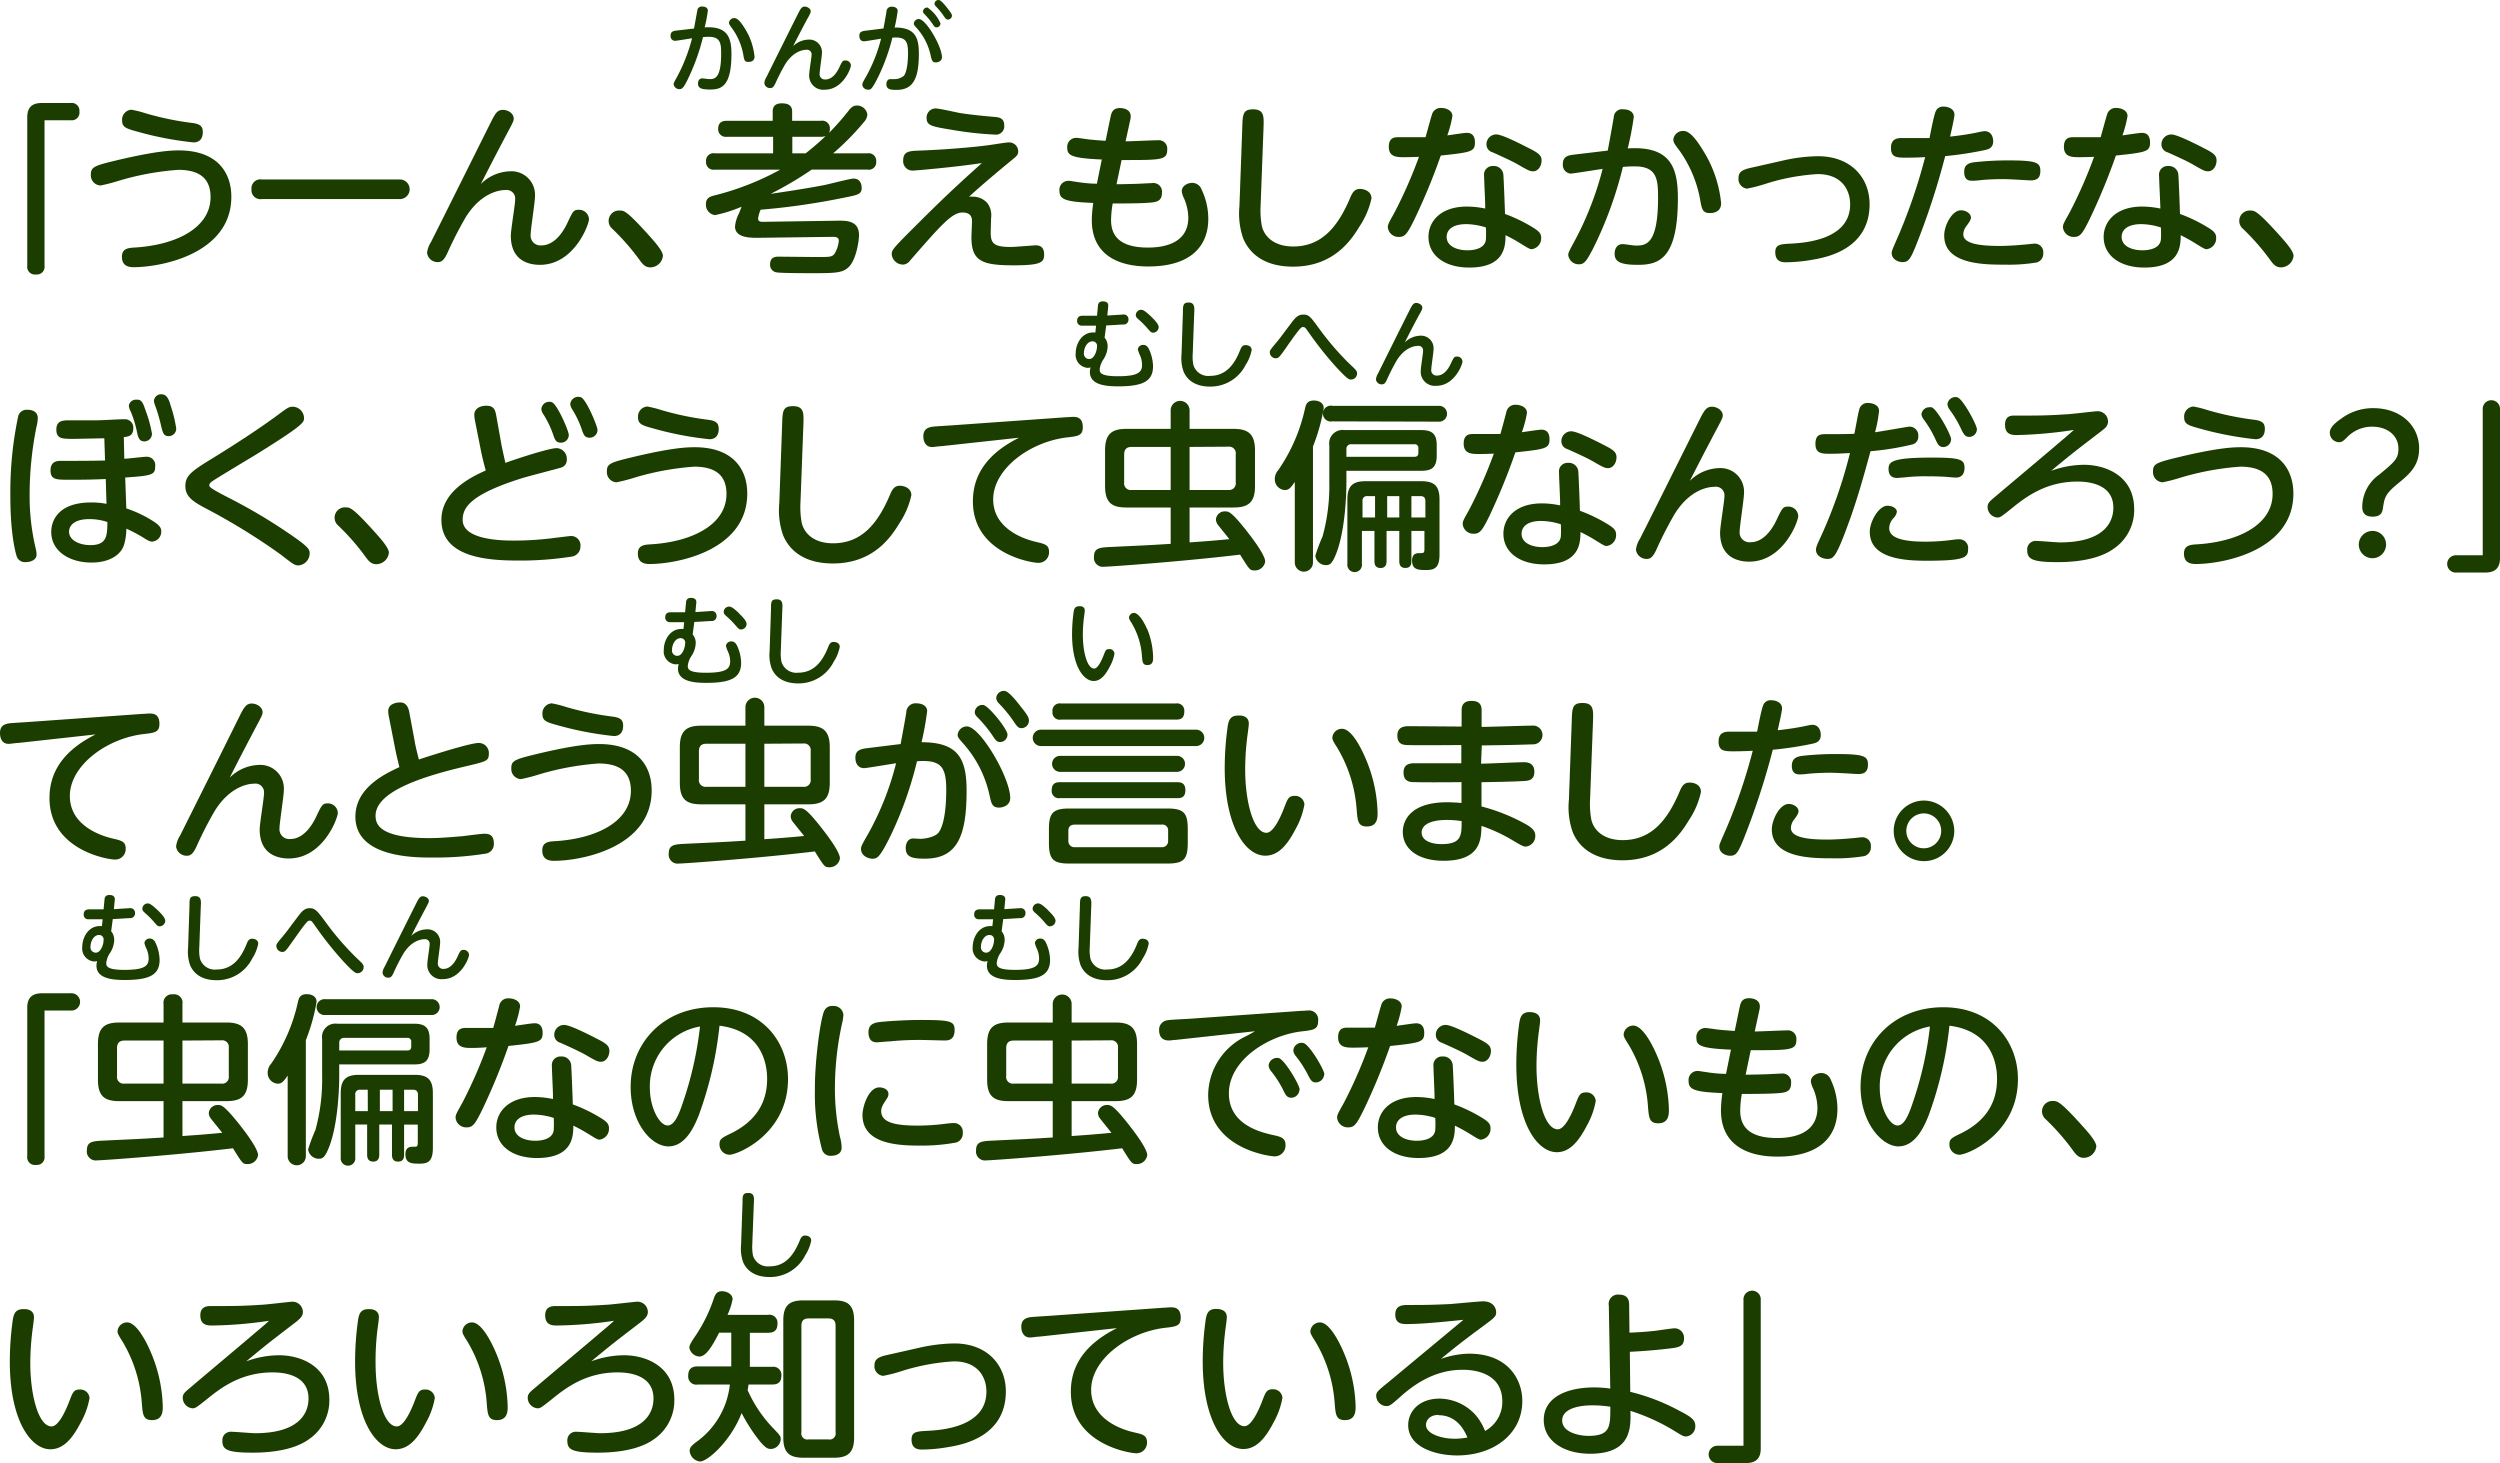 <svg xmlns="http://www.w3.org/2000/svg" width="412.71" height="241.53" viewBox="0 0 412.71 241.53">
  <defs>
    <style>
      .cls-1 {
        fill: #1b3d00;
      }
    </style>
  </defs>
  <g id="レイヤー_2" data-name="レイヤー 2">
    <g id="レイヤー_1のコピー" data-name="レイヤー 1のコピー">
      <g id="txt_7">
        <path class="cls-1" d="M7.35,43.87a1.27,1.27,0,0,1-1.41,1.44A1.27,1.27,0,0,1,4.5,43.87V19.34C4.5,17.09,6.09,17,7.08,17h4.59a1.28,1.28,0,0,1,1.44,1.41,1.27,1.27,0,0,1-1.44,1.44H7.35Z"/>
        <path class="cls-1" d="M19.32,26.45C25.47,25,28,24.83,29.52,24.83c6.3,0,8.67,3.6,8.67,7.65,0,9.38-11.49,11.63-16.14,11.63-1.23,0-1.92-.51-1.92-1.71s.75-1.47,2-1.53c6.93-.39,12.63-3.24,12.63-8.33,0-3.48-2.34-4.5-5.34-4.5a45.41,45.41,0,0,0-9.81,1.8,28,28,0,0,1-3,.78A1.67,1.67,0,0,1,15,28.82C15,27.56,15.57,27.35,19.32,26.45Zm2.37-8.34a18.3,18.3,0,0,1,2.37.6,48.38,48.38,0,0,0,7.68,1.59c1.44.18,1.74.66,1.74,1.53s-.39,1.68-1.53,1.68a54.6,54.6,0,0,1-9.24-1.77c-1.86-.51-2.55-.72-2.55-1.83A1.65,1.65,0,0,1,21.69,18.11Z"/>
        <path class="cls-1" d="M65.88,29.63a1.62,1.62,0,1,1,0,3.23H43.26a1.48,1.48,0,0,1-1.74-1.61,1.48,1.48,0,0,1,1.74-1.62Z"/>
        <path class="cls-1" d="M84.15,28.28a3.89,3.89,0,0,1,4.17,4.1c0,1-.72,5.46-.72,6.36a1.62,1.62,0,0,0,1.77,1.77c2,0,3.45-1.89,4.32-3.75s1-2.13,1.83-2.13a1.63,1.63,0,0,1,1.71,1.56c0,.9-2.46,7.53-8.1,7.53-1.68,0-4.8-.57-4.8-4.8,0-1,.72-5.18.72-6.06a1.42,1.42,0,0,0-1.62-1.49c-1,0-4.08.45-6.6,4.58a62.56,62.56,0,0,0-3,5.88c-.48,1-.87,1.44-1.53,1.44a1.75,1.75,0,0,1-1.8-1.53,4.23,4.23,0,0,1,.66-1.8C73.65,35,78.42,25.4,81.12,20c.66-1.29,1-1.86,1.89-1.86s1.8.6,1.8,1.44c0,.33-.09.57-1.14,2.52-1.38,2.61-2.85,5.43-4.29,8.28A7.1,7.1,0,0,1,84.15,28.28Z"/>
        <path class="cls-1" d="M107.37,44.14c-.93,0-1.38-.66-1.86-1.32a37.69,37.69,0,0,0-4.44-5.06,1.71,1.71,0,0,1,1.26-3c.66,0,1.11,0,4.71,4,.84.93,2.4,2.64,2.4,3.48A2.11,2.11,0,0,1,107.37,44.14Z"/>
        <path class="cls-1" d="M138.51,36.43c1.2,0,3.3,0,3.3,2.37,0,.81-.39,3.81-1.56,5.13-1,1.11-2.07,1.17-6.12,1.17-1,0-5.43,0-6-.15a1.24,1.24,0,0,1-1-1.32c0-1.26,1-1.26,1.44-1.26l6.09.06c2.4,0,2.64,0,3.09-.51a4.92,4.92,0,0,0,.72-2.16c0-.66-.57-.66-1.08-.66L125,39.26c-1.35,0-3.66-.07-3.66-1.87a5.9,5.9,0,0,1,.66-2.18c.15-.37.36-.93.42-1.08a22.81,22.81,0,0,1-4.38,1.38,1.72,1.72,0,0,1-1.5-1.84c0-1,.72-1.23,1.26-1.37a45.4,45.4,0,0,0,11-4.29H118a1.24,1.24,0,0,1-1.44-1.35A1.23,1.23,0,0,1,118,25.31h9.63V22.58H120a1.25,1.25,0,0,1-1.44-1.32c0-1.17.84-1.32,1.44-1.32h7.56V18.41c0-1,.6-1.35,1.5-1.35s1.71.24,1.71,1.35v1.53h4.74A1.26,1.26,0,0,1,137,21.26a1.31,1.31,0,0,1-.15.69,43.22,43.22,0,0,0,3.18-3.6c.39-.51.75-.93,1.41-.93a1.71,1.71,0,0,1,1.74,1.47,1.84,1.84,0,0,1-.51,1.2,42.17,42.17,0,0,1-5.13,5.22h5.67a1.25,1.25,0,0,1,1.44,1.35A1.23,1.23,0,0,1,143.19,28H134a57.56,57.56,0,0,1-6.78,4c4.53-.66,7-1.09,8.82-1.44.78-.15,4.32-1.08,4.86-1.08,1.32,0,1.35,1.32,1.35,1.53,0,1.05-.6,1.17-2.85,1.61a115.64,115.64,0,0,1-13.83,2,5.25,5.25,0,0,0-.42,1.46c0,.48.36.54.81.54ZM133,25.31a42.38,42.38,0,0,0,3.3-2.85,2,2,0,0,1-.75.12H130.8v2.73Z"/>
        <path class="cls-1" d="M150.72,28.16a1.54,1.54,0,0,1-1.62-1.65c0-1.56,1.05-1.59,2.67-1.65,4.26-.15,9-.57,11.25-.87.57-.06,3-.48,3.51-.48A1.49,1.49,0,0,1,168.09,25c0,.57-.3.81-1,1.38-2.43,2-4.83,4-7.11,6.09a4.64,4.64,0,0,1,.66,0,3.15,3.15,0,0,1,2.4,1.11,3.44,3.44,0,0,1,.57,2.46c0,.35-.06,2-.06,2.33,0,1.8.48,2.4,3.33,2.4.66,0,3.87-.27,4.11-.27,1.05,0,1.38.66,1.38,1.47,0,1.29-.36,1.83-5,1.83-5.16,0-7-.63-7-4.59,0-.42.09-2.28.09-2.67s0-1.46-1.56-1.46c-1.74,0-3.48,2-8.67,7.94a1.51,1.51,0,0,1-1.14.66A1.88,1.88,0,0,1,147.21,42c0-.72,0-.81,4.59-5.36,5.16-5.17,8.4-8,10.29-9.72C157.71,27.59,151.11,28.16,150.72,28.16Zm3.72-10.26c.63,0,3.57.69,4.17.78,1.53.24,3.81.48,5.7.63,1,.09,1.47.45,1.47,1.38a1.37,1.37,0,0,1-1.53,1.53,56.65,56.65,0,0,1-7.23-.81c-3.09-.51-4.05-.66-4.05-1.89A1.5,1.5,0,0,1,154.44,17.9Z"/>
        <path class="cls-1" d="M184.32,30.41c.63,0,1.11,0,3.18-.06.42,0,2.31-.12,2.7-.12a1.42,1.42,0,0,1,1.62,1.59c0,1.56-1.08,1.58-2.64,1.68s-5,.09-5.49.09a16.76,16.76,0,0,0-.27,2.75c0,2.46,1.29,4.53,6.09,4.53,2.1,0,6.66-.42,6.66-4.95a8.33,8.33,0,0,0-.69-3.14,3.55,3.55,0,0,1-.39-1.2c0-.93,1-1.39,1.71-1.39a1.65,1.65,0,0,1,1.56,1.09,11.27,11.27,0,0,1,1.11,4.85c0,4.44-2.82,7.86-9.9,7.86-5.1,0-9.33-2-9.33-7.67a21.29,21.29,0,0,1,.24-2.82c-4.71-.18-5.58-.6-5.58-2a1.48,1.48,0,0,1,1.53-1.65c.21,0,1.26.18,1.53.21a22.25,22.25,0,0,0,3.12.27l.81-4c-5.13-.21-5.7-.72-5.7-1.92a1.47,1.47,0,0,1,1.53-1.65c.27,0,1.44.18,1.68.21.63.09,2,.21,3.12.27l.81-3.93c.15-.69.36-1.47,1.53-1.47s1.8.57,1.8,1.32a2,2,0,0,1-.06.57l-.78,3.6c.84,0,4.56-.18,5.34-.18a1.39,1.39,0,0,1,1.53,1.53c0,1.65-.81,1.74-6.39,1.74l-1.14,0Z"/>
        <path class="cls-1" d="M205.08,21.05c.06-2.13.09-3,1.77-3,1.86,0,1.8,1.17,1.74,3l-.48,12.81a14.09,14.09,0,0,0,.21,3.48c.45,1.85,2.16,3.35,5.16,3.35,4.74,0,7.41-3.27,9.45-8.12.45-1.08.9-1.38,1.62-1.38.57,0,1.86.33,1.86,1.56a13.39,13.39,0,0,1-1.95,4.59c-1.35,2.24-4.26,6.68-11,6.68-5,0-7.29-2.4-8.22-4.65a12.38,12.38,0,0,1-.63-5.3Z"/>
        <path class="cls-1" d="M233.55,36.11c-1.2,2.45-1.59,3-2.58,3a1.76,1.76,0,0,1-1.86-1.58c0-.52.15-.73,1.14-2.52a77.59,77.59,0,0,0,4-9.12c-1.38.06-2.37.06-2.43.06-1.17,0-2.55,0-2.55-1.71s1.17-1.59,1.83-1.59c.9,0,3.48,0,4.23,0,.18-.57.87-3.18,1.05-3.69a1.48,1.48,0,0,1,1.53-1.14c.75,0,1.86.36,1.86,1.35a18.61,18.61,0,0,1-.84,3.18c.51-.06,2.76-.42,3.24-.42,1,0,1.32.75,1.32,1.56,0,1.53-.54,1.65-5.64,2.19A103,103,0,0,1,233.55,36.11ZM245,29a1.41,1.41,0,0,1,1.5-1.59,1.56,1.56,0,0,1,1.68,1.38c.06.72.24,5.24.27,6.53a25.5,25.5,0,0,1,4.83,2.37c.84.55,1.14.9,1.14,1.57a1.79,1.79,0,0,1-1.59,1.88c-.27,0-.63-.21-1.77-.92a26,26,0,0,0-2.52-1.39c0,1.92-.21,5.34-6,5.34-3.9,0-6.72-1.89-6.72-5.07,0-2.51,1.95-5,6.36-5a15.11,15.11,0,0,1,3,.33C245.22,33.61,245,29.84,245,29Zm-2.94,8c-2.34,0-3.24,1-3.24,2.1,0,1.65,1.89,2.22,3.42,2.22.87,0,2.88-.18,3.06-1.77a17.84,17.84,0,0,0,0-2A11.14,11.14,0,0,0,242.07,37Zm10-12.71c1.74.87,2.43,1.26,2.43,2.19s-.57,1.8-1.38,1.8c-.51,0-.75-.09-2.55-1.14-1.14-.66-3.6-1.74-4.17-2a1.34,1.34,0,0,1-1-1.29A1.62,1.62,0,0,1,247,22.19C247.83,22.19,250.05,23.27,252,24.26Z"/>
        <path class="cls-1" d="M265.41,24.86c.18-.87.87-4.74,1-5.52A1.36,1.36,0,0,1,268,18.05c1.11,0,1.71.57,1.71,1.26a48.64,48.64,0,0,1-1,5.19c7.08-.45,8.28,3.15,8.28,8.22,0,10-3.12,11-6.6,11-2.88,0-3.84-.51-3.84-1.83,0-1,.54-1.59,1.29-1.59.45,0,1.74.24,2.28.24,1.65,0,3.6-.27,3.6-7.91,0-3-.18-5.16-3.81-5.16-.57,0-1.11,0-2,.09a64,64,0,0,1-5,13.64c-.9,1.68-1.32,2.43-2.19,2.43a1.74,1.74,0,0,1-1.83-1.56c0-.36.27-.84,1-2.19a52.8,52.8,0,0,0,4.68-12c-.84.12-4.92.78-5.28.78A1.42,1.42,0,0,1,258,27.11c0-1.26.81-1.47,1.89-1.59Zm15.9.24a20,20,0,0,1,2.82,8.45c0,1.08-.72,1.62-1.83,1.62s-1.35-.41-1.65-2.31a20.13,20.13,0,0,0-3.48-8.12c-.78-1-.93-1.29-.93-1.71a1.6,1.6,0,0,1,1.68-1.41C279.06,21.62,280.26,23.36,281.31,25.1Z"/>
        <path class="cls-1" d="M294.18,26.54a27.06,27.06,0,0,1,5.94-.75c5.49,0,8.52,3.6,8.52,7.92,0,7.55-7.35,8.81-9.45,9.17a26.77,26.77,0,0,1-4.32.42c-.54,0-1.8,0-1.8-1.65,0-1.29.84-1.35,2.58-1.43,2.19-.13,9.78-.58,9.78-6.48,0-2.34-1.35-5-5.37-5a35,35,0,0,0-8.73,1.65,25,25,0,0,1-2.94.75A1.59,1.59,0,0,1,287,29.39c0-.9.48-1.35,2-1.68Z"/>
        <path class="cls-1" d="M317,38.72c-1.53,4-1.8,4.55-2.94,4.55-.6,0-1.77-.39-1.77-1.5,0-.36.09-.54,1.14-2.94a90.41,90.41,0,0,0,4.38-12.89c-1.62.09-2.94.09-3.24.09-1.59,0-2.4-.12-2.4-1.62,0-1.11.57-1.62,1.68-1.62.9,0,3.93,0,4.68,0,.15-.69.66-3.51,1-4.35a1.28,1.28,0,0,1,1.32-.84c.93,0,1.8.48,1.8,1.32,0,.51-.54,2.82-.72,3.63,1.71-.18,3.21-.42,4.38-.66a12.47,12.47,0,0,1,1.29-.24c1.11,0,1.44.93,1.44,1.68,0,1.11-.81,1.32-1.35,1.44a57,57,0,0,1-6.57,1A122.09,122.09,0,0,1,317,38.72Zm6.75-4c.81,0,1.62.54,1.62,1.2,0,.34-.24.72-.72,1.36a2.36,2.36,0,0,0-.54,1.4c0,1.56,2.7,1.92,6,1.92,1.32,0,3-.12,3.93-.21.27,0,1.56-.17,1.83-.17a1.4,1.4,0,0,1,1.44,1.55,1.5,1.5,0,0,1-1.08,1.56,28.36,28.36,0,0,1-5.34.36c-3.24,0-9.93,0-9.93-4.77C320.91,37.36,322.2,34.72,323.7,34.72Zm2.22-7.94a49.73,49.73,0,0,1,5.55-.3c4.71,0,5.31.36,5.31,1.74,0,1.08-.48,1.56-1.59,1.56-.12,0-1.38-.06-1.65-.09-1.2-.06-2.19-.12-3-.12-1.23,0-2.58.06-3.75.18a9.56,9.56,0,0,1-1.2.09c-.48,0-1.38,0-1.38-1.44C324.24,27.32,324.81,26.93,325.92,26.78Z"/>
        <path class="cls-1" d="M345,36.11c-1.2,2.45-1.59,3-2.58,3a1.76,1.76,0,0,1-1.86-1.58c0-.52.15-.73,1.14-2.52a77.59,77.59,0,0,0,4-9.12c-1.38.06-2.37.06-2.43.06-1.17,0-2.55,0-2.55-1.71s1.17-1.59,1.83-1.59c.9,0,3.48,0,4.23,0,.18-.57.87-3.18,1.05-3.69a1.48,1.48,0,0,1,1.53-1.14c.75,0,1.86.36,1.86,1.35a18.61,18.61,0,0,1-.84,3.18c.51-.06,2.76-.42,3.24-.42,1,0,1.32.75,1.32,1.56,0,1.53-.54,1.65-5.64,2.19A103,103,0,0,1,345,36.11ZM356.43,29a1.41,1.41,0,0,1,1.5-1.59,1.56,1.56,0,0,1,1.68,1.38c.06.72.24,5.24.27,6.53a25.5,25.5,0,0,1,4.83,2.37c.84.55,1.14.9,1.14,1.57a1.79,1.79,0,0,1-1.59,1.88c-.27,0-.63-.21-1.77-.92A26,26,0,0,0,360,38.83c0,1.92-.21,5.34-6,5.34-3.9,0-6.72-1.89-6.72-5.07,0-2.51,2-5,6.36-5a15.11,15.11,0,0,1,3,.33C356.64,33.61,356.43,29.84,356.43,29Zm-2.94,8c-2.34,0-3.24,1-3.24,2.1,0,1.65,1.89,2.22,3.42,2.22.87,0,2.88-.18,3.06-1.77a17.84,17.84,0,0,0,0-2A11.14,11.14,0,0,0,353.49,37Zm10-12.71c1.74.87,2.43,1.26,2.43,2.19s-.57,1.8-1.38,1.8c-.51,0-.75-.09-2.55-1.14-1.14-.66-3.6-1.74-4.17-2a1.34,1.34,0,0,1-1-1.29,1.62,1.62,0,0,1,1.62-1.65C359.25,22.19,361.47,23.27,363.45,24.26Z"/>
        <path class="cls-1" d="M376.56,44.14c-.93,0-1.38-.66-1.86-1.32a37.69,37.69,0,0,0-4.44-5.06,1.71,1.71,0,0,1,1.26-3c.66,0,1.11,0,4.71,4,.84.93,2.4,2.64,2.4,3.48A2.11,2.11,0,0,1,376.56,44.14Z"/>
        <path class="cls-1" d="M3,68.73a1.44,1.44,0,0,1,1.56-1.08c1,0,1.68.48,1.68,1.38a6.18,6.18,0,0,1-.21,1.38A57,57,0,0,0,4.89,81.84a37.1,37.1,0,0,0,1,8.69,5,5,0,0,1,.15,1c0,1-1.14,1.26-1.74,1.26a1.43,1.43,0,0,1-1.59-1.11c-.12-.39-1-3.39-1-9.71A60.44,60.44,0,0,1,3,68.73Zm17.52,7c.57,0,3.15-.33,3.66-.33A1.4,1.4,0,0,1,25.62,77c0,1.38-.51,1.53-4.95,1.83l.18,5.1a19.48,19.48,0,0,1,4.77,2.33c.63.46,1,.84,1,1.42a1.64,1.64,0,0,1-1.47,1.73c-.36,0-.66-.12-1.5-.66a22.62,22.62,0,0,0-2.79-1.47A9.65,9.65,0,0,1,20.46,90c-.51,1.55-2.31,2.87-5.37,2.87-3.6,0-6.63-1.86-6.63-5.06,0-1.87,1.17-4.86,6.57-4.86a12.49,12.49,0,0,1,2.55.23l-.12-4.1c-2.1.09-3.45.12-6,.12-2.19,0-3.12,0-3.12-1.56s1.23-1.56,1.71-1.56c2.43,0,5.25,0,7.29-.06l-.12-3.66c-.81,0-4.38.09-5.13.09-1.8,0-2.79,0-2.79-1.53,0-1.35.9-1.53,1.92-1.53h4.41c1.56,0,3.69-.18,4.92-.18A1.38,1.38,0,0,1,22,70.74c0,1.23-.84,1.35-1.56,1.41ZM14.7,85.7c-2.34,0-3.3,1-3.3,2.08,0,1.44,1.77,2.21,3.51,2.21,2.76,0,2.79-1.56,2.82-3.81A9.14,9.14,0,0,0,14.7,85.7Zm9.39-17.78a20.38,20.38,0,0,1,1,3.69,1.28,1.28,0,0,1-1.2,1.26c-.78,0-1.05-.39-1.29-1.62a17.77,17.77,0,0,0-1-3.27,2.63,2.63,0,0,1-.33-1,1.17,1.17,0,0,1,1.23-1C23.43,65.91,23.61,66.54,24.09,67.92Zm4-1.2a22,22,0,0,1,1,4A1.24,1.24,0,0,1,27.9,72c-.81,0-1-.33-1.35-1.89a25.88,25.88,0,0,0-.9-3.06,2.87,2.87,0,0,1-.24-.9,1.19,1.19,0,0,1,1.38-1.05C27.42,65.16,27.78,65.67,28.11,66.72Z"/>
        <path class="cls-1" d="M34.83,75.81c3.93-2.4,8-5.07,10.89-7.2,1.77-1.32,2-1.47,2.61-1.47A1.91,1.91,0,0,1,50.19,69c0,.72,0,1.11-7.86,6-1.14.69-6.66,4-7.23,4.41-.36.24-.54.42-.54.72s.36.6,3.63,2.27a88.75,88.75,0,0,1,9.48,5.65c3.36,2.27,3.45,2.69,3.45,3.29a2,2,0,0,1-1.83,2c-.66,0-.9-.21-3-1.83a104.33,104.33,0,0,0-12.54-7.7c-1.95-1.05-3.15-1.86-3.15-3.57S31.62,77.79,34.83,75.81Z"/>
        <path class="cls-1" d="M62.13,93.14c-.93,0-1.38-.66-1.86-1.32a37.69,37.69,0,0,0-4.44-5.06,1.71,1.71,0,0,1,1.26-3c.66,0,1.11,0,4.71,4,.84.93,2.4,2.64,2.4,3.48A2.11,2.11,0,0,1,62.13,93.14Z"/>
        <path class="cls-1" d="M82.77,73.35c.18.93.45,2.13.66,3.06,2-.72,7.23-2.43,8.46-2.43a1.75,1.75,0,0,1,1.68,1.86,1.31,1.31,0,0,1-.93,1.35c-.36.12-5.34,1.41-6.33,1.71-8.76,2.73-9.93,4.94-9.93,6.92,0,3.42,6.81,3.42,8.55,3.42a50.8,50.8,0,0,0,6.69-.45c.45-.05,2.4-.3,2.61-.3a1.53,1.53,0,0,1,1.59,1.71,1.67,1.67,0,0,1-1.41,1.68,54.5,54.5,0,0,1-8.73.66c-5,0-12.81-.42-12.81-6.72,0-4.61,4.71-7,7.32-8.15-.33-1.2-.6-2.28-.84-3.51l-.93-4.68a5.49,5.49,0,0,1-.12-1c0-1,.9-1.5,2-1.5,1.35,0,1.47.84,1.65,1.77ZM93.9,71.82a1.29,1.29,0,0,1-1.29,1.26c-.81,0-1-.45-1.32-1.41a15.67,15.67,0,0,0-1.62-3.33,1.64,1.64,0,0,1-.3-.81,1.3,1.3,0,0,1,1.35-1.2.87.87,0,0,1,.42.09C92,66.78,93.9,71.13,93.9,71.82ZM98.64,71a1.29,1.29,0,0,1-1.29,1.26c-.81,0-1-.45-1.32-1.41a15.94,15.94,0,0,0-1.62-3.36,1.84,1.84,0,0,1-.27-.78,1.32,1.32,0,0,1,1.35-1.2,1.1,1.1,0,0,1,.45.09C96.81,66,98.64,70.35,98.64,71Z"/>
        <path class="cls-1" d="M104.49,75.45c6.15-1.47,8.67-1.62,10.2-1.62,6.3,0,8.67,3.6,8.67,7.65,0,9.38-11.49,11.63-16.14,11.63-1.23,0-1.92-.51-1.92-1.71s.75-1.47,2-1.53c6.93-.39,12.63-3.24,12.63-8.33,0-3.48-2.34-4.5-5.34-4.5a45.41,45.41,0,0,0-9.81,1.8,28,28,0,0,1-3,.78,1.67,1.67,0,0,1-1.59-1.8C100.17,76.56,100.74,76.35,104.49,75.45Zm2.37-8.34a18.3,18.3,0,0,1,2.37.6,48.38,48.38,0,0,0,7.68,1.59c1.44.18,1.74.66,1.74,1.53s-.39,1.68-1.53,1.68a54.6,54.6,0,0,1-9.24-1.77c-1.86-.51-2.55-.72-2.55-1.83A1.65,1.65,0,0,1,106.86,67.11Z"/>
        <path class="cls-1" d="M129.12,70.05c.06-2.13.09-3,1.77-3,1.86,0,1.8,1.17,1.74,3l-.48,12.81a14.09,14.09,0,0,0,.21,3.48c.45,1.85,2.16,3.35,5.16,3.35,4.74,0,7.41-3.27,9.45-8.12.45-1.08.9-1.38,1.62-1.38.57,0,1.86.33,1.86,1.56a13.39,13.39,0,0,1-1.95,4.59c-1.35,2.24-4.26,6.68-11,6.68-5,0-7.29-2.4-8.22-4.65a12.38,12.38,0,0,1-.63-5.3Z"/>
        <path class="cls-1" d="M155.46,73.65c-.39,0-1.26.15-1.59.15-1,0-1.44-.84-1.44-1.77,0-1.14.69-1.47,1.53-1.59.48-.06,2.58-.18,3-.21l19-1.35c.3,0,.81-.06,1.14-.06.54,0,1.65,0,1.65,1.71,0,1.38-.78,1.47-2.58,1.68-6.06.69-12.21,5.16-12.21,10.23s5.52,6.65,7,7,2.22.48,2.22,1.68a1.73,1.73,0,0,1-1.74,1.8c-1.29,0-10.83-1.62-10.83-10.16,0-4.11,2.1-7.74,7.62-10.5Z"/>
        <path class="cls-1" d="M193.26,83.78h-7.32c-2.4,0-3.51-.8-3.51-3.53V74.34c0-2.7,1.11-3.54,3.51-3.54h7.32V67.74a1.56,1.56,0,1,1,3.12,0V70.8h7.26c2.37,0,3.54.81,3.54,3.54v5.91c0,2.67-1.08,3.53-3.54,3.53h-7.26v5.76c3-.21,3.39-.24,6.57-.53-.3-.4-1.77-2.19-1.92-2.41a1.54,1.54,0,0,1-.3-.86,1.46,1.46,0,0,1,1.53-1.32c.57,0,1.05.09,3.36,3,1,1.26,3.24,4.17,3.24,5.28a1.71,1.71,0,0,1-1.74,1.47c-.78,0-.84-.09-2.4-2.61-9.21,1.11-21.54,2-22.44,2a1.48,1.48,0,0,1-1.68-1.65c0-1.5,1-1.53,2.88-1.62,5-.24,5.52-.24,9.78-.51Zm0-10h-6.45c-.93,0-1.23.51-1.23,1.26v4.59a1.1,1.1,0,0,0,1.23,1.26h6.45Zm3.12,0v7.11h6.42A1.1,1.1,0,0,0,204,79.62V75a1.1,1.1,0,0,0-1.23-1.26Z"/>
        <path class="cls-1" d="M216.75,92.87a1.5,1.5,0,1,1-3,0V79.56c-.69,1-1,1.34-1.65,1.34a1.77,1.77,0,0,1-1.65-1.85,2.22,2.22,0,0,1,.57-1.44,28.6,28.6,0,0,0,4.41-10.14c.15-.66.33-1.35,1.47-1.35.84,0,1.62.39,1.62,1.26a30.55,30.55,0,0,1-1.77,6.33Zm5.52-13.31c0,2-.18,7.82-1.62,11.66-.72,1.86-1.11,2.07-1.74,2.07a1.76,1.76,0,0,1-1.77-1.56,28.17,28.17,0,0,1,1.2-3.18,31.63,31.63,0,0,0,1.11-8.93V73.53A2.21,2.21,0,0,1,221.94,71h12.69c1.71,0,2.55.57,2.55,2.49v1.74c0,2-.9,2.49-2.55,2.49H222.27Zm-2.31-10A1.31,1.31,0,1,1,220,67h17.46a1.31,1.31,0,1,1,0,2.61Zm2.31,5.85h11.22c.39,0,.66-.15.66-.66V74a.59.59,0,0,0-.66-.66H223.11a.76.76,0,0,0-.84.87ZM233,87.65v5c0,.6-.18,1.11-1,1.11-1,0-1-.84-1-1.17V87.65h-2.1V92.6c0,.3,0,1.17-1,1.17s-1-.87-1-1.17V87.65h-2.07v5.43a1.21,1.21,0,1,1-2.4,0V82.44c0-2.31,1-3,3-3h9.21c2,0,3,.66,3,3v9.11c0,2.22-.87,2.55-2.16,2.55s-2.37,0-2.37-1.56c0-1.23.84-1.23,1.26-1.23.66,0,.78,0,.78-.72V87.65Zm-6-5.75h-1.26a.73.73,0,0,0-.81.84v2.69H227Zm2,0v3.53H231V81.9Zm4,0v3.53h2.31V82.74c0-.48-.18-.84-.81-.84Z"/>
        <path class="cls-1" d="M245.91,85.11c-1.2,2.45-1.59,3-2.58,3a1.76,1.76,0,0,1-1.86-1.58c0-.52.15-.73,1.14-2.52a77.59,77.59,0,0,0,4-9.12c-1.38.06-2.37.06-2.43.06-1.17,0-2.55,0-2.55-1.71s1.17-1.59,1.83-1.59c.9,0,3.48,0,4.23,0,.18-.57.87-3.18,1-3.69a1.48,1.48,0,0,1,1.53-1.14c.75,0,1.86.36,1.86,1.35a18.61,18.61,0,0,1-.84,3.18c.51-.06,2.76-.42,3.24-.42,1,0,1.32.75,1.32,1.56,0,1.53-.54,1.65-5.64,2.19A103,103,0,0,1,245.91,85.11ZM257.37,78a1.41,1.41,0,0,1,1.5-1.59,1.56,1.56,0,0,1,1.68,1.38c.06.72.24,5.24.27,6.53a25.5,25.5,0,0,1,4.83,2.37c.84.55,1.14.9,1.14,1.57a1.79,1.79,0,0,1-1.59,1.88c-.27,0-.63-.21-1.77-.92a26,26,0,0,0-2.52-1.39c0,1.92-.21,5.34-6,5.34-3.9,0-6.72-1.89-6.72-5.07,0-2.51,1.95-5,6.36-5a15.11,15.11,0,0,1,3,.33C257.58,82.61,257.37,78.84,257.37,78Zm-2.94,8c-2.34,0-3.24,1-3.24,2.1,0,1.65,1.89,2.22,3.42,2.22.87,0,2.88-.18,3.06-1.77a17.84,17.84,0,0,0,0-2A11.14,11.14,0,0,0,254.43,86Zm10-12.71c1.74.87,2.43,1.26,2.43,2.19s-.57,1.8-1.38,1.8c-.51,0-.75-.09-2.55-1.14-1.14-.66-3.6-1.74-4.17-2a1.34,1.34,0,0,1-1-1.29,1.62,1.62,0,0,1,1.62-1.65C260.19,71.19,262.41,72.27,264.39,73.26Z"/>
        <path class="cls-1" d="M283.74,77.28a3.89,3.89,0,0,1,4.17,4.1c0,1-.72,5.46-.72,6.36A1.62,1.62,0,0,0,289,89.51c2,0,3.45-1.89,4.32-3.75s1.05-2.13,1.83-2.13a1.63,1.63,0,0,1,1.71,1.56c0,.9-2.46,7.53-8.1,7.53-1.68,0-4.8-.57-4.8-4.8,0-1,.72-5.18.72-6.06A1.42,1.42,0,0,0,283,80.37c-1,0-4.08.45-6.6,4.58a62.56,62.56,0,0,0-3,5.88c-.48,1-.87,1.44-1.53,1.44a1.75,1.75,0,0,1-1.8-1.53,4.23,4.23,0,0,1,.66-1.8C273.24,84,278,74.4,280.71,69c.66-1.29,1.05-1.86,1.89-1.86s1.8.6,1.8,1.44c0,.33-.09.57-1.14,2.52-1.38,2.61-2.85,5.43-4.29,8.28A7.1,7.1,0,0,1,283.74,77.28Z"/>
        <path class="cls-1" d="M305.34,85.88c-2.19,6.06-2.64,6.39-3.63,6.39s-1.92-.57-1.92-1.5c0-.45.18-.84.93-2.46a78.74,78.74,0,0,0,4.68-13.52c-1.17.06-2,.12-3.21.12-1.38,0-2.49,0-2.49-1.62s.87-1.62,1.83-1.62c1.59,0,3.36,0,4.59-.06.15-.63.63-3.45.81-4a1.4,1.4,0,0,1,1.53-1.08c.6,0,1.74.3,1.74,1.29a21.68,21.68,0,0,1-.66,3.54c.9-.12,5.43-.93,5.67-.93A1.45,1.45,0,0,1,316.68,72a1.32,1.32,0,0,1-1.14,1.41,45.32,45.32,0,0,1-6.75,1.08C307.62,78.81,306.63,82.29,305.34,85.88Zm6.24-2.39c.9,0,1.56.48,1.56,1a1.88,1.88,0,0,1-.51,1,2.49,2.49,0,0,0-.75,1.69c0,1.52,1.89,2.24,6,2.24a34.61,34.61,0,0,0,4.68-.33,5,5,0,0,1,.81-.06,1.43,1.43,0,0,1,1.53,1.62c0,1.38-.51,1.92-6.87,1.92-3.69,0-9.36-.36-9.36-4.77C308.64,86.22,310.11,83.49,311.58,83.49ZM319,75.54c4.71,0,5.31.33,5.31,1.71,0,.75-.3,1.59-1.41,1.59-.27,0-1.35-.09-1.59-.12-1.05-.06-2-.09-3.09-.09a29.5,29.5,0,0,0-3.81.18c-.75.06-1.08.09-1.26.09-.69,0-1.38-.3-1.38-1.5S312.39,75.54,319,75.54Zm3.09-3a1.29,1.29,0,0,1-1.26,1.26c-.72,0-.93-.42-1.35-1.35a17.79,17.79,0,0,0-1.89-3.18,1.91,1.91,0,0,1-.39-.87,1.31,1.31,0,0,1,1.38-1.17,1.38,1.38,0,0,1,.3,0C319.83,67.59,322.11,71.82,322.11,72.57Zm4.26-1.65a1.26,1.26,0,0,1-1.26,1.23c-.54,0-.81-.18-1.35-1.32a18.16,18.16,0,0,0-1.89-3.18,1.86,1.86,0,0,1-.36-.87,1.33,1.33,0,0,1,1.38-1.2.72.72,0,0,1,.3.06C324.09,65.94,326.37,70.17,326.37,70.92Z"/>
        <path class="cls-1" d="M333,71.82c-.75,0-2,0-2-1.68s1.23-1.53,1.77-1.53c3.45,0,5.19,0,8.25-.21.66,0,4.8-.51,5.16-.51A1.71,1.71,0,0,1,348,69.57c0,.66-.36,1.05-1.05,1.56-3.9,3-4.59,3.48-8.34,6.6a15.92,15.92,0,0,1,5.4-1c3.51,0,8.31,1.74,8.31,7.34a7.7,7.7,0,0,1-3.42,6.54c-1.38,1-4.14,2.19-9.24,2.19-4.23,0-5-.51-5-2a1.39,1.39,0,0,1,1.47-1.5c.63,0,3.36.24,3.93.24,7,0,8.82-3.08,8.82-5.73,0-3.8-3.87-4.31-5.91-4.31-5.07,0-8.34,2.37-10.8,4.37-1.77,1.42-2,1.57-2.4,1.57a1.75,1.75,0,0,1-1.65-1.75c0-.63.3-.9,1.38-1.8,1.68-1.43,9.12-7.67,10.65-9,1.32-1.11,1.62-1.38,2.22-1.92A70.31,70.31,0,0,1,333,71.82Z"/>
        <path class="cls-1" d="M359.73,75.45c6.15-1.47,8.67-1.62,10.2-1.62,6.3,0,8.67,3.6,8.67,7.65,0,9.38-11.49,11.63-16.14,11.63-1.23,0-1.92-.51-1.92-1.71s.75-1.47,2-1.53c6.93-.39,12.63-3.24,12.63-8.33,0-3.48-2.34-4.5-5.34-4.5a45.41,45.41,0,0,0-9.81,1.8,28,28,0,0,1-3,.78,1.67,1.67,0,0,1-1.59-1.8C355.41,76.56,356,76.35,359.73,75.45Zm2.37-8.34a18.3,18.3,0,0,1,2.37.6,48.38,48.38,0,0,0,7.68,1.59c1.44.18,1.74.66,1.74,1.53s-.39,1.68-1.53,1.68a54.6,54.6,0,0,1-9.24-1.77c-1.86-.51-2.55-.72-2.55-1.83A1.65,1.65,0,0,1,362.1,67.11Z"/>
        <path class="cls-1" d="M386.4,69.18a8.75,8.75,0,0,1,5.4-1.8c4.53,0,7.56,2.91,7.56,6.63,0,2.94-1.59,4.26-3.72,6-1.92,1.61-2,2.22-2.25,3.84-.09.59-.21,1.44-1.71,1.44s-1.71-.9-1.71-1.63a6.56,6.56,0,0,1,2.79-5.3c2.58-2.13,3.18-2.64,3.18-4.29,0-2.28-1.95-3.63-4.29-3.63a5.7,5.7,0,0,0-4,1.56c-.81.81-1,1-1.53,1a1.55,1.55,0,0,1-1.5-1.68C384.66,70.35,386.1,69.39,386.4,69.18Zm7.5,20.69a2.25,2.25,0,1,1-2.25-2.22A2.22,2.22,0,0,1,393.9,89.87Z"/>
        <path class="cls-1" d="M409.86,67.62a1.43,1.43,0,1,1,2.85,0V92.15c0,2.25-1.59,2.37-2.58,2.37h-4.59a1.43,1.43,0,1,1,0-2.85h4.32Z"/>
        <path class="cls-1" d="M3,122.65c-.39,0-1.26.15-1.59.15C.42,122.8,0,122,0,121c0-1.14.69-1.47,1.53-1.59.48-.06,2.58-.18,3-.21l19-1.35c.3,0,.81-.06,1.14-.06.54,0,1.65,0,1.65,1.71,0,1.38-.78,1.47-2.58,1.68-6.06.69-12.21,5.16-12.21,10.23s5.52,6.65,7,7,2.22.48,2.22,1.68A1.73,1.73,0,0,1,19,141.9c-1.29,0-10.83-1.62-10.83-10.16,0-4.11,2.1-7.74,7.62-10.5Z"/>
        <path class="cls-1" d="M42.69,126.28a3.89,3.89,0,0,1,4.17,4.1c0,1-.72,5.46-.72,6.36a1.62,1.62,0,0,0,1.77,1.77c2,0,3.45-1.89,4.32-3.75s1.05-2.13,1.83-2.13a1.63,1.63,0,0,1,1.71,1.56c0,.9-2.46,7.53-8.1,7.53-1.68,0-4.8-.57-4.8-4.8,0-.95.72-5.18.72-6.06A1.42,1.42,0,0,0,42,129.37c-1,0-4.08.45-6.6,4.58a62.56,62.56,0,0,0-3,5.88c-.48,1-.87,1.44-1.53,1.44a1.75,1.75,0,0,1-1.8-1.53,4.23,4.23,0,0,1,.66-1.8C32.19,133,37,123.4,39.66,118c.66-1.29,1.05-1.86,1.89-1.86s1.8.6,1.8,1.44c0,.33-.09.57-1.14,2.52-1.38,2.61-2.85,5.43-4.29,8.28A7.1,7.1,0,0,1,42.69,126.28Z"/>
        <path class="cls-1" d="M68.49,122.53c0,.15.36,1.71.66,2.85,4-1.32,8.73-2.73,9.87-2.73a1.66,1.66,0,0,1,1.68,1.77c0,1.17-.36,1.26-3.45,2C70.47,128,62,130.48,62,134.67c0,1.44.69,3.69,8.91,3.69,1.71,0,3.81-.18,5.55-.33.51-.06,2.94-.39,3.48-.39s1.59,0,1.59,1.62a1.6,1.6,0,0,1-1.47,1.68,53.3,53.3,0,0,1-8.61.63c-3.09,0-12.78,0-12.78-6.75,0-4.79,4.89-7.07,7.26-8.18-.45-1.89-.51-2.1-.75-3.33l-1-5.1a4,4,0,0,1-.09-.84c0-1,1-1.41,2-1.41s1.35.9,1.47,1.59Z"/>
        <path class="cls-1" d="M88.71,124.45c6.15-1.47,8.67-1.62,10.2-1.62,6.3,0,8.67,3.6,8.67,7.65,0,9.38-11.49,11.63-16.14,11.63-1.23,0-1.92-.51-1.92-1.71s.75-1.47,2-1.53c6.93-.39,12.63-3.24,12.63-8.33,0-3.48-2.34-4.5-5.34-4.5a45.41,45.41,0,0,0-9.81,1.8,28,28,0,0,1-3,.78,1.67,1.67,0,0,1-1.59-1.8C84.39,125.56,85,125.35,88.71,124.45Zm2.37-8.34a18.3,18.3,0,0,1,2.37.6,48.38,48.38,0,0,0,7.68,1.59c1.44.18,1.74.66,1.74,1.53s-.39,1.68-1.53,1.68a54.6,54.6,0,0,1-9.24-1.77c-1.86-.51-2.55-.72-2.55-1.83A1.65,1.65,0,0,1,91.08,116.11Z"/>
        <path class="cls-1" d="M123.06,132.78h-7.32c-2.4,0-3.51-.8-3.51-3.53v-5.91c0-2.7,1.11-3.54,3.51-3.54h7.32v-3.06a1.56,1.56,0,1,1,3.12,0v3.06h7.26c2.37,0,3.54.81,3.54,3.54v5.91c0,2.67-1.08,3.53-3.54,3.53h-7.26v5.76c3-.21,3.39-.24,6.57-.53-.3-.4-1.77-2.19-1.92-2.41a1.54,1.54,0,0,1-.3-.86,1.46,1.46,0,0,1,1.53-1.32c.57,0,1.05.09,3.36,3,1,1.26,3.24,4.17,3.24,5.28a1.71,1.71,0,0,1-1.74,1.47c-.78,0-.84-.09-2.4-2.61-9.21,1.11-21.54,2-22.44,2a1.48,1.48,0,0,1-1.68-1.65c0-1.5,1-1.53,2.88-1.62,5-.24,5.52-.24,9.78-.51Zm0-10h-6.45c-.93,0-1.23.51-1.23,1.26v4.59a1.1,1.1,0,0,0,1.23,1.26h6.45Zm3.12,0v7.11h6.42a1.1,1.1,0,0,0,1.23-1.26V124a1.1,1.1,0,0,0-1.23-1.26Z"/>
        <path class="cls-1" d="M148.68,122.83c.15-.84.75-4,.93-5.22a1.53,1.53,0,0,1,1.71-1.5c.81,0,1.74.36,1.74,1.29a48.14,48.14,0,0,1-.93,5.13c6.12,0,7.44,2.76,7.44,8.06,0,7.56-1.62,11.16-6.87,11.16-1.89,0-3.18-.15-3.18-1.74,0-.9.45-1.59,1.2-1.59.36,0,1,.06,1.14.06,1.08,0,2.64-.39,3.12-1.08,1.17-1.68,1.23-5.64,1.23-7,0-3.89-.9-5-4.83-4.73a61.46,61.46,0,0,1-4.26,12.09c-1.83,3.77-2.31,4-3.06,4s-1.92-.48-1.92-1.62c0-.39.12-.66,1.2-2.52A48,48,0,0,0,147.93,126c-.84.12-4.89.81-5.28.81-1,0-1.44-.81-1.44-1.71,0-1.32.93-1.47,2.19-1.62Zm18.09,8.91c0,1.29-1.29,1.58-1.83,1.58-1.08,0-1.26-.56-1.56-1.92a18.81,18.81,0,0,0-4.29-8.57c-.9-1-1-1.17-1-1.53a1.54,1.54,0,0,1,1.53-1.38C161.82,119.92,166.77,128.38,166.77,131.74Zm-.45-10.47a1.23,1.23,0,0,1-1.2,1.23c-.54,0-.75-.27-1.32-1.14a20.39,20.39,0,0,0-2.43-2.94c-.42-.42-.45-.66-.45-.84a1.25,1.25,0,0,1,1.41-1.2C163.23,116.53,166.32,120.37,166.32,121.27Zm2.46-4.29c1,1.29,1.08,1.59,1.08,2a1.25,1.25,0,0,1-1.2,1.23c-.54,0-.75-.27-1.32-1.11a21.15,21.15,0,0,0-2.46-3,1.48,1.48,0,0,1-.42-.84,1.26,1.26,0,0,1,1.41-1.2C166.53,114.16,167.7,115.57,168.78,117Z"/>
        <path class="cls-1" d="M197.46,120.46a1.35,1.35,0,1,1,0,2.7H171.84a1.35,1.35,0,1,1,0-2.7Zm-1.38,18.68c0,2.73-.66,3.42-3.42,3.42H176.58c-2.67,0-3.42-.63-3.42-3.42v-2.25c0-2.72.69-3.42,3.42-3.42h16.08c2.76,0,3.42.7,3.42,3.42Zm-1.77-14.36a1.32,1.32,0,1,1,0,2.64H175a1.32,1.32,0,1,1,0-2.64Zm0,4.35c.45,0,1.38,0,1.38,1.31s-.84,1.32-1.38,1.32H175a1.19,1.19,0,0,1-1.38-1.32c0-1.29.93-1.31,1.38-1.31Zm-.18-13a1.19,1.19,0,0,1,1.38,1.29c0,1.08-.48,1.38-1.38,1.38h-19a1.19,1.19,0,0,1-1.38-1.32,1.2,1.2,0,0,1,1.38-1.35Zm-1.29,21a.94.94,0,0,0-1.08-1H177.45c-.84,0-1.08.47-1.08,1v1.65a1,1,0,0,0,1.08,1.08h14.31a1,1,0,0,0,1.08-1.08Z"/>
        <path class="cls-1" d="M206.16,119.47c0,.42-.27,2.19-.3,2.55a43.36,43.36,0,0,0-.3,5c0,5.31,1.35,10.46,3.51,10.46,1.11,0,2.25-2.36,2.94-4.17.54-1.4.72-1.92,1.68-1.92a1.52,1.52,0,0,1,1.65,1.42,12.75,12.75,0,0,1-1.47,4.07c-1.41,2.73-2.91,4.38-5,4.38-3.18,0-6.69-4.68-6.69-14.48a49.76,49.76,0,0,1,.51-7c.15-.81.39-1.65,1.68-1.65C204.75,118.09,206.16,118.09,206.16,119.47Zm19.26,5.7a24.16,24.16,0,0,1,2,9c0,.77,0,2.27-1.77,2.27-1.47,0-1.53-.95-1.68-2.7a23,23,0,0,0-3.18-10.25c-.69-1.08-.84-1.38-.84-1.71a1.58,1.58,0,0,1,1.59-1.47C223,120.31,224.49,123,225.42,125.17Z"/>
        <path class="cls-1" d="M244.5,126.07c1.11,0,6-.24,7-.24.48,0,1.8,0,1.8,1.59,0,1.41-1.08,1.46-1.53,1.5-1.68.12-5.37.18-7.2.21l0,4a31.24,31.24,0,0,1,7.44,3c1.23.72,1.44,1.27,1.44,1.81a1.74,1.74,0,0,1-1.59,1.82c-.39,0-.87-.27-2.37-1.17a26.82,26.82,0,0,0-4.92-2.25c-.06,2.19-.09,5.76-6.27,5.76-4.14,0-6.72-1.92-6.72-4.77,0-.51,0-4.89,7.35-4.89.72,0,1.74.06,2.34.12v-3.44c-5.73.06-7.5,0-7.77,0-.75,0-1.8-.09-1.8-1.59s1.2-1.53,1.89-1.53c1.2,0,6.57,0,7.65,0l0-3c-2.16,0-6.69.06-8.7,0-.81,0-1.86-.06-1.86-1.56s1.2-1.56,2-1.56l8.61.06,0-2.73c0-.75.33-1.5,1.59-1.5.48,0,1.71,0,1.71,1.5V120c1.32,0,7.14-.21,8.34-.21a1.55,1.55,0,1,1,.09,3.09c-3.51.12-4.56.12-8.4.18Zm-5.58,9.29c-3.57,0-4.23,1.26-4.23,2.07,0,1.38,1.65,1.92,3.27,1.92,3.33,0,3.33-1.44,3.33-3.8A15.27,15.27,0,0,0,238.92,135.36Z"/>
        <path class="cls-1" d="M259.47,119.05c.06-2.13.09-3,1.77-3,1.86,0,1.8,1.17,1.74,3l-.48,12.81a14.09,14.09,0,0,0,.21,3.48c.45,1.85,2.16,3.35,5.16,3.35,4.74,0,7.41-3.27,9.45-8.12.45-1.08.9-1.38,1.62-1.38s1.86.33,1.86,1.56a13.39,13.39,0,0,1-1.95,4.59c-1.35,2.24-4.26,6.68-11,6.68-5,0-7.29-2.4-8.22-4.65a12.38,12.38,0,0,1-.63-5.3Z"/>
        <path class="cls-1" d="M288.54,136.72c-1.53,4-1.8,4.55-2.94,4.55-.6,0-1.77-.39-1.77-1.5,0-.36.09-.54,1.14-2.94a90.41,90.41,0,0,0,4.38-12.89c-1.62.09-2.94.09-3.24.09-1.59,0-2.4-.12-2.4-1.62,0-1.11.57-1.62,1.68-1.62.9,0,3.93,0,4.68,0,.15-.69.66-3.51,1-4.35a1.28,1.28,0,0,1,1.32-.84c.93,0,1.8.48,1.8,1.32,0,.51-.54,2.82-.72,3.63,1.71-.18,3.21-.42,4.38-.66a12.47,12.47,0,0,1,1.29-.24c1.11,0,1.44.93,1.44,1.68,0,1.11-.81,1.32-1.35,1.44a57,57,0,0,1-6.57,1A122.09,122.09,0,0,1,288.54,136.72Zm6.75-4c.81,0,1.62.54,1.62,1.2,0,.34-.24.72-.72,1.36a2.36,2.36,0,0,0-.54,1.4c0,1.56,2.7,1.92,6,1.92,1.32,0,3-.12,3.93-.21.27,0,1.56-.17,1.83-.17a1.4,1.4,0,0,1,1.44,1.55,1.5,1.5,0,0,1-1.08,1.56,28.36,28.36,0,0,1-5.34.36c-3.24,0-9.93,0-9.93-4.77C292.5,135.36,293.79,132.72,295.29,132.72Zm2.22-7.94a49.73,49.73,0,0,1,5.55-.3c4.71,0,5.31.36,5.31,1.74,0,1.08-.48,1.56-1.59,1.56-.12,0-1.38-.06-1.65-.09-1.2-.06-2.19-.12-3-.12-1.23,0-2.58.06-3.75.18a9.56,9.56,0,0,1-1.2.09c-.48,0-1.38,0-1.38-1.44C295.83,125.32,296.4,124.93,297.51,124.78Z"/>
        <path class="cls-1" d="M322.62,137.16a5,5,0,1,1-5-5A5.05,5.05,0,0,1,322.62,137.16Zm-7.92,0a2.88,2.88,0,1,0,2.88-2.88A2.9,2.9,0,0,0,314.7,137.16Z"/>
        <path class="cls-1" d="M7.35,190.87a1.27,1.27,0,0,1-1.41,1.44,1.27,1.27,0,0,1-1.44-1.44V166.34c0-2.25,1.59-2.37,2.58-2.37h4.59a1.43,1.43,0,1,1,0,2.85H7.35Z"/>
        <path class="cls-1" d="M27,181.78H19.68c-2.4,0-3.51-.8-3.51-3.53v-5.91c0-2.7,1.11-3.54,3.51-3.54H27v-3.06a1.39,1.39,0,0,1,1.56-1.59,1.38,1.38,0,0,1,1.56,1.59v3.06h7.26c2.37,0,3.54.81,3.54,3.54v5.91c0,2.67-1.08,3.53-3.54,3.53H30.12v5.76c3-.21,3.39-.24,6.57-.53-.3-.4-1.77-2.19-1.92-2.41a1.54,1.54,0,0,1-.3-.86A1.46,1.46,0,0,1,36,182.42c.57,0,1,.09,3.36,3,1,1.26,3.24,4.17,3.24,5.28a1.71,1.71,0,0,1-1.74,1.47c-.78,0-.84-.09-2.4-2.61-9.21,1.11-21.54,2-22.44,2a1.48,1.48,0,0,1-1.68-1.65c0-1.5,1-1.53,2.88-1.62,5-.24,5.52-.24,9.78-.51Zm0-10H20.55c-.93,0-1.23.51-1.23,1.26v4.59a1.1,1.1,0,0,0,1.23,1.26H27Zm3.12,0v7.11h6.42a1.1,1.1,0,0,0,1.23-1.26V173a1.1,1.1,0,0,0-1.23-1.26Z"/>
        <path class="cls-1" d="M50.49,190.87a1.5,1.5,0,1,1-3,0V177.56c-.69,1-1,1.34-1.65,1.34a1.77,1.77,0,0,1-1.65-1.85,2.22,2.22,0,0,1,.57-1.44,28.6,28.6,0,0,0,4.41-10.14c.15-.66.33-1.35,1.47-1.35.84,0,1.62.39,1.62,1.26a30.55,30.55,0,0,1-1.77,6.33ZM56,177.56c0,2-.18,7.82-1.62,11.66-.72,1.86-1.11,2.07-1.74,2.07a1.76,1.76,0,0,1-1.77-1.56,28.17,28.17,0,0,1,1.2-3.18,31.63,31.63,0,0,0,1.11-8.93v-6.09A2.21,2.21,0,0,1,55.68,169H68.37c1.71,0,2.55.57,2.55,2.49v1.74c0,2-.9,2.49-2.55,2.49H56Zm-2.31-10a1.31,1.31,0,1,1,0-2.61H71.16a1.31,1.31,0,1,1,0,2.61ZM56,173.42H67.23c.39,0,.66-.15.66-.66V172a.59.59,0,0,0-.66-.66H56.85a.76.76,0,0,0-.84.87Zm10.71,12.23v5c0,.6-.18,1.11-1,1.11-1,0-1-.84-1-1.17v-4.95h-2.1v4.95c0,.3,0,1.17-1,1.17s-1-.87-1-1.17v-4.95H58.65v5.43a1.21,1.21,0,1,1-2.4,0V180.44c0-2.31,1-3,3-3h9.21c2,0,3,.66,3,3v9.11c0,2.22-.87,2.55-2.16,2.55s-2.37,0-2.37-1.56c0-1.23.84-1.23,1.26-1.23.66,0,.78,0,.78-.72v-2.94Zm-6-5.75H59.46a.73.73,0,0,0-.81.84v2.69h2.07Zm2,0v3.53h2.1V179.9Zm4,0v3.53H69v-2.69c0-.48-.18-.84-.81-.84Z"/>
        <path class="cls-1" d="M79.65,183.11c-1.2,2.45-1.59,3-2.58,3a1.76,1.76,0,0,1-1.86-1.58c0-.52.15-.73,1.14-2.52a77.59,77.59,0,0,0,4-9.12C79,173,78,173,77.91,173c-1.17,0-2.55,0-2.55-1.71s1.17-1.59,1.83-1.59c.9,0,3.48,0,4.23,0,.18-.57.87-3.18,1-3.69A1.48,1.48,0,0,1,84,164.81c.75,0,1.86.36,1.86,1.35a18.61,18.61,0,0,1-.84,3.18c.51-.06,2.76-.42,3.24-.42,1,0,1.32.75,1.32,1.56,0,1.53-.54,1.65-5.64,2.19A103,103,0,0,1,79.65,183.11ZM91.11,176a1.41,1.41,0,0,1,1.5-1.59,1.56,1.56,0,0,1,1.68,1.38c.06.72.24,5.24.27,6.53a25.5,25.5,0,0,1,4.83,2.37c.84.55,1.14.9,1.14,1.57a1.79,1.79,0,0,1-1.59,1.88c-.27,0-.63-.21-1.77-.92a26,26,0,0,0-2.52-1.39c0,1.92-.21,5.34-6,5.34-3.9,0-6.72-1.89-6.72-5.07,0-2.51,2-5,6.36-5a15.11,15.11,0,0,1,3,.33C91.32,180.61,91.11,176.84,91.11,176Zm-2.94,8c-2.34,0-3.24,1-3.24,2.1,0,1.65,1.89,2.22,3.42,2.22.87,0,2.88-.18,3.06-1.77a17.84,17.84,0,0,0,0-2A11.14,11.14,0,0,0,88.17,184Zm10-12.71c1.74.87,2.43,1.26,2.43,2.19s-.57,1.8-1.38,1.8c-.51,0-.75-.09-2.55-1.14-1.14-.66-3.6-1.74-4.17-2a1.34,1.34,0,0,1-1-1.29,1.62,1.62,0,0,1,1.62-1.65C93.93,169.19,96.15,170.27,98.13,171.26Z"/>
        <path class="cls-1" d="M115.35,184.13c-.72,1.79-2.16,5.12-5,5.12s-6.24-3.9-6.24-9.83c0-7.23,5.4-13.14,13.65-13.14,8.1,0,12.33,5.76,12.33,11.85,0,9.09-8.34,12.5-9.66,12.5a1.68,1.68,0,0,1-1.65-1.74c0-.78.24-1,1.86-1.77,3.12-1.53,6-4.13,6-9,0-1.26-.12-7.83-7.86-8.79A61.48,61.48,0,0,1,115.35,184.13Zm-8.07-4.56c0,3.38,1.62,6.23,2.94,6.23s2.1-2.54,2.76-4.52a58.42,58.42,0,0,0,2.58-11.82A10,10,0,0,0,107.28,179.57Z"/>
        <path class="cls-1" d="M136.08,166.85a1.4,1.4,0,0,1,1.41-.78,1.6,1.6,0,0,1,1.74,1.44A7.38,7.38,0,0,1,139,169a50.06,50.06,0,0,0-1.17,10.61,38.55,38.55,0,0,0,.84,8.1,6.64,6.64,0,0,1,.27,1.74c0,1.2-1.23,1.35-1.68,1.35a1.44,1.44,0,0,1-1.56-1.05,35.48,35.48,0,0,1-1.17-10C134.49,175.37,135.42,168.2,136.08,166.85Zm9.09,12.66c.6,0,1.5.29,1.5,1.1a1.51,1.51,0,0,1-.3.81c-.66,1-.9,1.42-.9,2,0,2,2.58,2.4,6.09,2.4a37,37,0,0,0,4.71-.33c.66-.06.87-.09,1.11-.09a1.45,1.45,0,0,1,1.56,1.59,1.55,1.55,0,0,1-1.08,1.62,31.29,31.29,0,0,1-6.09.51c-3.84,0-9.39-.36-9.39-5.07C142.38,182.78,143.34,179.51,145.17,179.51Zm10.71-7.74c-.21,0-3.3-.09-3.93-.09-1,0-2.7,0-5.07.24-.33,0-1.92.15-2.07.15-.39,0-1.44,0-1.44-1.68,0-1.23.84-1.53,1.71-1.65s4.2-.36,6.81-.36c5,0,5.7.18,5.7,1.65C157.59,171.74,156.51,171.77,155.88,171.77Z"/>
        <path class="cls-1" d="M173.79,181.78h-7.32c-2.4,0-3.51-.8-3.51-3.53v-5.91c0-2.7,1.11-3.54,3.51-3.54h7.32v-3.06a1.56,1.56,0,1,1,3.12,0v3.06h7.26c2.37,0,3.54.81,3.54,3.54v5.91c0,2.67-1.08,3.53-3.54,3.53h-7.26v5.76c3-.21,3.39-.24,6.57-.53-.3-.4-1.77-2.19-1.92-2.41a1.54,1.54,0,0,1-.3-.86,1.46,1.46,0,0,1,1.53-1.32c.57,0,1.05.09,3.36,3,1,1.26,3.24,4.17,3.24,5.28a1.71,1.71,0,0,1-1.74,1.47c-.78,0-.84-.09-2.4-2.61-9.21,1.11-21.54,2-22.44,2a1.48,1.48,0,0,1-1.68-1.65c0-1.5,1-1.53,2.88-1.62,5-.24,5.52-.24,9.78-.51Zm0-10h-6.45c-.93,0-1.23.51-1.23,1.26v4.59a1.1,1.1,0,0,0,1.23,1.26h6.45Zm3.12,0v7.11h6.42a1.1,1.1,0,0,0,1.23-1.26V173a1.1,1.1,0,0,0-1.23-1.26Z"/>
        <path class="cls-1" d="M194,171.68c-.27,0-.84.09-1,.09-1.26,0-1.65-.78-1.65-1.74a1.55,1.55,0,0,1,1.32-1.59c.54-.12,3-.21,3.45-.24l18.63-1.32c.45,0,.84-.06,1.17-.06a1.5,1.5,0,0,1,1.68,1.71c0,1.41-.69,1.5-2.73,1.74-5.46.63-12,4.71-12,10.23,0,5.06,5,6.38,7.35,6.89,1.23.27,2,.48,2,1.62a1.8,1.8,0,0,1-1.77,1.89c-1,0-11-1.38-11-10.16a10.87,10.87,0,0,1,5.73-9.42c1.08-.54,1.41-.72,2-1.08Zm20.52,8.22a1.38,1.38,0,0,1-1.32,1.32c-.69,0-.93-.36-1.38-1.3a16.87,16.87,0,0,0-2-3.11,1.66,1.66,0,0,1-.39-.9,1.39,1.39,0,0,1,1.71-1.23C212.1,175,214.56,179.11,214.56,179.9Zm4.08-2.52a1.4,1.4,0,0,1-1.38,1.31c-.6,0-.84-.32-1.32-1.28a17.7,17.7,0,0,0-2-3.09,1.66,1.66,0,0,1-.39-.93,1.36,1.36,0,0,1,1.68-1.2C216.18,172.46,218.64,176.63,218.64,177.38Z"/>
        <path class="cls-1" d="M225.18,183.11c-1.2,2.45-1.59,3-2.58,3a1.76,1.76,0,0,1-1.86-1.58c0-.52.15-.73,1.14-2.52a77.59,77.59,0,0,0,4-9.12c-1.38.06-2.37.06-2.43.06-1.17,0-2.55,0-2.55-1.71s1.17-1.59,1.83-1.59c.9,0,3.48,0,4.23,0,.18-.57.87-3.18,1.05-3.69a1.48,1.48,0,0,1,1.53-1.14c.75,0,1.86.36,1.86,1.35a18.61,18.61,0,0,1-.84,3.18c.51-.06,2.76-.42,3.24-.42,1,0,1.32.75,1.32,1.56,0,1.53-.54,1.65-5.64,2.19A103,103,0,0,1,225.18,183.11ZM236.64,176a1.41,1.41,0,0,1,1.5-1.59,1.56,1.56,0,0,1,1.68,1.38c.06.72.24,5.24.27,6.53a25.5,25.5,0,0,1,4.83,2.37c.84.55,1.14.9,1.14,1.57a1.79,1.79,0,0,1-1.59,1.88c-.27,0-.63-.21-1.77-.92a26,26,0,0,0-2.52-1.39c0,1.92-.21,5.34-6,5.34-3.9,0-6.72-1.89-6.72-5.07,0-2.51,1.95-5,6.36-5a15.11,15.11,0,0,1,3,.33C236.85,180.61,236.64,176.84,236.64,176Zm-2.94,8c-2.34,0-3.24,1-3.24,2.1,0,1.65,1.89,2.22,3.42,2.22.87,0,2.88-.18,3.06-1.77a17.84,17.84,0,0,0,0-2A11.14,11.14,0,0,0,233.7,184Zm10-12.71c1.74.87,2.43,1.26,2.43,2.19s-.57,1.8-1.38,1.8c-.51,0-.75-.09-2.55-1.14-1.14-.66-3.6-1.74-4.17-2a1.34,1.34,0,0,1-1-1.29,1.62,1.62,0,0,1,1.62-1.65C239.46,169.19,241.68,170.27,243.66,171.26Z"/>
        <path class="cls-1" d="M254.25,168.47c0,.42-.27,2.19-.3,2.55a43.36,43.36,0,0,0-.3,4.95c0,5.31,1.35,10.46,3.51,10.46,1.11,0,2.25-2.36,2.94-4.17.54-1.4.72-1.92,1.68-1.92a1.52,1.52,0,0,1,1.65,1.42,12.75,12.75,0,0,1-1.47,4.07c-1.41,2.73-2.91,4.38-4.95,4.38-3.18,0-6.69-4.68-6.69-14.48a49.76,49.76,0,0,1,.51-7c.15-.81.39-1.65,1.68-1.65C252.84,167.09,254.25,167.09,254.25,168.47Zm19.26,5.7a24.16,24.16,0,0,1,2,9c0,.77,0,2.27-1.77,2.27-1.47,0-1.53-.95-1.68-2.7a23,23,0,0,0-3.18-10.25c-.69-1.08-.84-1.38-.84-1.71a1.58,1.58,0,0,1,1.59-1.47C271.05,169.31,272.58,172,273.51,174.17Z"/>
        <path class="cls-1" d="M288.18,177.41c.63,0,1.11,0,3.18-.06.42,0,2.31-.12,2.7-.12a1.42,1.42,0,0,1,1.62,1.59c0,1.56-1.08,1.58-2.64,1.68s-5,.09-5.49.09a16.76,16.76,0,0,0-.27,2.75c0,2.46,1.29,4.53,6.09,4.53,2.1,0,6.66-.42,6.66-5a8.33,8.33,0,0,0-.69-3.14,3.55,3.55,0,0,1-.39-1.2c0-.93,1-1.39,1.71-1.39a1.65,1.65,0,0,1,1.56,1.09,11.27,11.27,0,0,1,1.11,4.85c0,4.44-2.82,7.86-9.9,7.86-5.1,0-9.33-2-9.33-7.67a21.29,21.29,0,0,1,.24-2.82c-4.71-.18-5.58-.6-5.58-2a1.48,1.48,0,0,1,1.53-1.65c.21,0,1.26.18,1.53.21a22.25,22.25,0,0,0,3.12.27l.81-4c-5.13-.21-5.7-.72-5.7-1.92a1.47,1.47,0,0,1,1.53-1.65c.27,0,1.44.18,1.68.21.63.09,2,.21,3.12.27l.81-3.93c.15-.69.36-1.47,1.53-1.47s1.8.57,1.8,1.32a2,2,0,0,1-.06.57l-.78,3.6c.84,0,4.56-.18,5.34-.18a1.39,1.39,0,0,1,1.53,1.53c0,1.65-.81,1.74-6.39,1.74l-1.14,0Z"/>
        <path class="cls-1" d="M318.39,184.13c-.72,1.79-2.16,5.12-5,5.12-2.7,0-6.24-3.9-6.24-9.83,0-7.23,5.4-13.14,13.65-13.14,8.1,0,12.33,5.76,12.33,11.85,0,9.09-8.34,12.5-9.66,12.5a1.68,1.68,0,0,1-1.65-1.74c0-.78.24-1,1.86-1.77,3.12-1.53,6-4.13,6-9,0-1.26-.12-7.83-7.86-8.79A61.48,61.48,0,0,1,318.39,184.13Zm-8.07-4.56c0,3.38,1.62,6.23,2.94,6.23s2.1-2.54,2.76-4.52a58.42,58.42,0,0,0,2.58-11.82A10,10,0,0,0,310.32,179.57Z"/>
        <path class="cls-1" d="M344,191.14c-.93,0-1.38-.66-1.86-1.32a37.69,37.69,0,0,0-4.44-5.06,1.71,1.71,0,0,1,1.26-3c.66,0,1.11,0,4.71,4,.84.93,2.4,2.64,2.4,3.48A2.11,2.11,0,0,1,344,191.14Z"/>
        <path class="cls-1" d="M5.61,217.47c0,.42-.27,2.19-.3,2.55A43.23,43.23,0,0,0,5,225c0,5.32,1.35,10.48,3.51,10.48,1.11,0,2.25-2.37,2.94-4.17.54-1.41.72-1.92,1.68-1.92a1.52,1.52,0,0,1,1.65,1.41,12.75,12.75,0,0,1-1.47,4.07c-1.41,2.73-2.91,4.38-5,4.38-3.18,0-6.69-4.68-6.69-14.48a49.76,49.76,0,0,1,.51-7c.15-.81.39-1.65,1.68-1.65C4.2,216.09,5.61,216.09,5.61,217.47Zm19.26,5.7a24.24,24.24,0,0,1,2,9c0,.77,0,2.27-1.77,2.27-1.47,0-1.53-.95-1.68-2.7a22.94,22.94,0,0,0-3.18-10.25c-.69-1.08-.84-1.38-.84-1.71A1.58,1.58,0,0,1,21,218.31C22.41,218.31,23.94,221,24.87,223.17Z"/>
        <path class="cls-1" d="M35.07,218.82c-.75,0-2,0-2-1.68,0-1.53,1.23-1.53,1.77-1.53,3.45,0,5.19,0,8.25-.21.66,0,4.8-.51,5.16-.51A1.71,1.71,0,0,1,50,216.57c0,.66-.36,1-1,1.56-3.9,3-4.59,3.48-8.34,6.6a15.89,15.89,0,0,1,5.4-1c3.51,0,8.31,1.74,8.31,7.35a7.73,7.73,0,0,1-3.42,6.55c-1.38,1-4.14,2.18-9.24,2.18-4.23,0-5-.5-5-1.95a1.39,1.39,0,0,1,1.47-1.5c.63,0,3.36.24,3.93.24,7,0,8.82-3.08,8.82-5.72,0-3.82-3.87-4.32-5.91-4.32-5.07,0-8.34,2.37-10.8,4.37-1.77,1.42-2,1.56-2.4,1.56a1.75,1.75,0,0,1-1.65-1.74c0-.62.3-.9,1.38-1.79,1.68-1.44,9.12-7.68,10.65-9,1.32-1.1,1.62-1.37,2.22-1.92A68.69,68.69,0,0,1,35.07,218.82Z"/>
        <path class="cls-1" d="M62.55,217.47c0,.42-.27,2.19-.3,2.55A43.23,43.23,0,0,0,62,225c0,5.32,1.35,10.48,3.51,10.48,1.11,0,2.25-2.37,2.94-4.17.54-1.41.72-1.92,1.68-1.92a1.52,1.52,0,0,1,1.65,1.41,12.75,12.75,0,0,1-1.47,4.07c-1.41,2.73-2.91,4.38-5,4.38-3.18,0-6.69-4.68-6.69-14.48a49.76,49.76,0,0,1,.51-7c.15-.81.39-1.65,1.68-1.65C61.14,216.09,62.55,216.09,62.55,217.47Zm19.26,5.7a24.24,24.24,0,0,1,2,9c0,.77,0,2.27-1.77,2.27-1.47,0-1.53-.95-1.68-2.7a22.94,22.94,0,0,0-3.18-10.25c-.69-1.08-.84-1.38-.84-1.71a1.58,1.58,0,0,1,1.59-1.47C79.35,218.31,80.88,221,81.81,223.17Z"/>
        <path class="cls-1" d="M92,218.82c-.75,0-2,0-2-1.68,0-1.53,1.23-1.53,1.77-1.53,3.45,0,5.19,0,8.25-.21.66,0,4.8-.51,5.16-.51a1.71,1.71,0,0,1,1.77,1.68c0,.66-.36,1-1,1.56-3.9,3-4.59,3.48-8.34,6.6a15.89,15.89,0,0,1,5.4-1c3.51,0,8.31,1.74,8.31,7.35a7.73,7.73,0,0,1-3.42,6.55c-1.38,1-4.14,2.18-9.24,2.18-4.23,0-5-.5-5-1.95a1.39,1.39,0,0,1,1.47-1.5c.63,0,3.36.24,3.93.24,7,0,8.82-3.08,8.82-5.72,0-3.82-3.87-4.32-5.91-4.32-5.07,0-8.34,2.37-10.8,4.37-1.77,1.42-2,1.56-2.4,1.56a1.75,1.75,0,0,1-1.65-1.74c0-.62.3-.9,1.38-1.79,1.68-1.44,9.12-7.68,10.65-9,1.32-1.1,1.62-1.37,2.22-1.92A68.69,68.69,0,0,1,92,218.82Z"/>
        <path class="cls-1" d="M115.17,228.57a1.34,1.34,0,0,1-1.56-1.42c0-1,.42-1.58,1.56-1.58h5.55V220h-2c-.78,1.5-2,3.94-3.24,3.94a1.77,1.77,0,0,1-1.68-1.47c0-.42.36-1,1.2-2.23a25.38,25.38,0,0,0,2.88-6c.27-.69.54-1.08,1.32-1.08s1.74.48,1.74,1.32a10.89,10.89,0,0,1-.84,2.58h6.69a1.33,1.33,0,0,1,1.56,1.41c0,1-.39,1.55-1.56,1.55h-3v5.62h3.69A1.33,1.33,0,0,1,129,227c0,1.1-.45,1.56-1.53,1.56h-3.9c-.06.45-.09.62-.15.93a21.71,21.71,0,0,0,4.14,6.2c1.29,1.35,1.32,1.38,1.32,1.92a1.67,1.67,0,0,1-1.65,1.59c-.63,0-1-.39-1.71-1.17a28.16,28.16,0,0,1-3.09-4.76c-1.77,4.61-5.61,8-6.87,8a1.92,1.92,0,0,1-1.71-1.76c0-.64.54-1,1-1.39a13.4,13.4,0,0,0,5.64-9.56ZM141,237.32c0,2.46-1,3.33-3.33,3.33h-5c-2.37,0-3.36-.84-3.36-3.33V218c0-2.52,1-3.33,3.36-3.33h5c2.31,0,3.33.78,3.33,3.33Zm-3.06-18.5c0-.79-.39-1.17-1.2-1.17H133.5c-.81,0-1.2.38-1.2,1.17v17.61a1,1,0,0,0,1.2,1.19h3.24a1,1,0,0,0,1.2-1.19Z"/>
        <path class="cls-1" d="M151.59,222.53a27.68,27.68,0,0,1,5.94-.75c5.49,0,8.52,3.61,8.52,7.92,0,7.57-7.35,8.83-9.45,9.18a26.77,26.77,0,0,1-4.32.42c-.54,0-1.8,0-1.8-1.65,0-1.29.84-1.35,2.58-1.44,2.19-.11,9.78-.57,9.78-6.47,0-2.34-1.35-5-5.37-5a35.08,35.08,0,0,0-8.73,1.64,23.14,23.14,0,0,1-2.94.75,1.58,1.58,0,0,1-1.44-1.73c0-.9.48-1.36,2-1.69Z"/>
        <path class="cls-1" d="M171.63,220.65c-.39,0-1.26.15-1.59.15-1,0-1.44-.85-1.44-1.77,0-1.14.69-1.47,1.53-1.59.48-.06,2.58-.18,3-.21l19-1.35c.3,0,.81-.06,1.14-.06.54,0,1.65,0,1.65,1.71,0,1.38-.78,1.47-2.58,1.67-6.06.7-12.21,5.16-12.21,10.24s5.52,6.66,7,7,2.22.47,2.22,1.68a1.73,1.73,0,0,1-1.74,1.79c-1.29,0-10.83-1.62-10.83-10.16,0-4.12,2.1-7.74,7.62-10.5Z"/>
        <path class="cls-1" d="M202.53,217.47c0,.42-.27,2.19-.3,2.55a43.23,43.23,0,0,0-.3,4.94c0,5.32,1.35,10.48,3.51,10.48,1.11,0,2.25-2.37,2.94-4.17.54-1.41.72-1.92,1.68-1.92a1.52,1.52,0,0,1,1.65,1.41,12.75,12.75,0,0,1-1.47,4.07c-1.41,2.73-2.91,4.38-5,4.38-3.18,0-6.69-4.68-6.69-14.48a49.76,49.76,0,0,1,.51-7c.15-.81.39-1.65,1.68-1.65C201.12,216.09,202.53,216.09,202.53,217.47Zm19.26,5.7a24.24,24.24,0,0,1,2,9c0,.77,0,2.27-1.77,2.27-1.47,0-1.53-.95-1.68-2.7a22.94,22.94,0,0,0-3.18-10.25c-.69-1.08-.84-1.38-.84-1.71a1.58,1.58,0,0,1,1.59-1.47C219.33,218.31,220.86,221,221.79,223.17Z"/>
        <path class="cls-1" d="M232.23,218.58c-.69,0-1.89,0-1.89-1.56s1.2-1.59,2.22-1.59c2.34,0,3.66,0,6.81-.15.87-.06,4.83-.45,5.46-.45,1.74,0,2.16,1.17,2.16,1.8s-.18.84-1.89,2.1c-4.2,3.09-5.43,4.13-7.23,5.61a14.5,14.5,0,0,1,4.65-.87c6.54,0,8.79,4.38,8.79,7.8,0,5.45-4.71,9-10.77,9-3.51,0-8.07-1.35-8.07-5,0-2.21,1.74-4.38,5.19-4.38a8.13,8.13,0,0,1,5.94,2.71,9.38,9.38,0,0,1,1.56,2.63,5.47,5.47,0,0,0,2.85-4.86c0-5.24-5.67-5.24-6.57-5.24-4.47,0-7.86,2.28-10.35,4.53-1.5,1.32-1.68,1.46-2.25,1.46a1.73,1.73,0,0,1-1.65-1.68c0-.63.21-.8,2.13-2.36,4-3.33,8.19-6.81,12.27-10.2C238.86,218.16,234.9,218.58,232.23,218.58Zm5.25,15c-1.56,0-2.07,1-2.07,1.65,0,1.5,2.61,2.28,4.71,2.28a11.06,11.06,0,0,0,2.13-.2C241.29,235,239.73,233.63,237.48,233.63Z"/>
        <path class="cls-1" d="M269.13,229.77a33.82,33.82,0,0,1,8.13,3.14c1.95,1,2.61,1.5,2.61,2.49a1.68,1.68,0,0,1-1.53,1.74c-.45,0-.69-.18-1.5-.66a32.91,32.91,0,0,0-7.68-3.57c.06,2.77.18,7.08-6.66,7.08-4.32,0-7.65-2.1-7.65-5.58,0-3.69,3.72-5.37,8.34-5.37a19.19,19.19,0,0,1,2.64.19l-.24-13.71a1.53,1.53,0,0,1,1.68-1.8c1.56,0,1.68,1.05,1.68,1.77L269,220c1.53-.06,2.61-.13,4.2-.3.51-.06,2.82-.42,3.3-.42A1.57,1.57,0,0,1,278,221c0,1.32-1,1.43-2.16,1.59-1.71.21-4.05.44-6.78.57ZM262.89,232c-3,0-5,.87-5,2.48,0,2.07,3,2.56,4.32,2.56,3.63,0,3.63-1.5,3.63-4.81A19,19,0,0,0,262.89,232Z"/>
        <path class="cls-1" d="M287.82,214.62a1.43,1.43,0,1,1,2.85,0v24.53c0,2.25-1.59,2.38-2.58,2.38H283.5a1.43,1.43,0,1,1,0-2.86h4.32Z"/>
        <path class="cls-1" d="M18.35,153.74a2.12,2.12,0,0,1,.5,1.49,4.1,4.1,0,0,1-.66,2.05,3.63,3.63,0,0,0-.65,1.71c0,.56.22,1.12,3,1.12,3.25,0,4-.61,4-1.89a4,4,0,0,0-.4-1.68,4.5,4.5,0,0,1-.3-.86.85.85,0,0,1,.91-.74c.56,0,.82.42,1.06,1a7.1,7.1,0,0,1,.54,2.51c0,2.45-1.61,3.33-5.74,3.33-2,0-4.69-.2-4.69-2.38a4.17,4.17,0,0,1,.11-.74,3.13,3.13,0,0,1-.45.07,2.15,2.15,0,0,1-2-2.4c0-1.57,1-3.45,2.9-3.45l.35,0,.11-1.12c-1.29,0-1.93,0-2.33,0a.74.74,0,0,1-.79-.81c0-.69.48-.83.92-.83l2.36,0,.15-1.57c0-.27.09-.8.81-.8.39,0,1,.11.88.89l-.14,1.45,2.66-.17a.77.77,0,0,1,.83.84.78.78,0,0,1-.86.81c-.32,0-2,.13-2.81.15Zm-2,.61c-.89,0-1.41,1.09-1.41,1.92a.87.87,0,0,0,.87,1c.88,0,1.29-1.45,1.29-2.05A.74.74,0,0,0,16.35,154.35ZM26,150.23c.51.5,1.28,1.25,1.28,1.78a.94.94,0,0,1-.89.91c-.34,0-.4-.06-1.09-.86a14,14,0,0,0-1.22-1.22c-.43-.38-.58-.51-.58-.85a.9.9,0,0,1,.88-.85C24.68,149.14,25,149.29,26,150.23Z"/>
        <path class="cls-1" d="M31.28,149.56c0-1.14,0-1.62.94-1.62s1,.63.93,1.62l-.25,6.84a7,7,0,0,0,.11,1.85,2.55,2.55,0,0,0,2.75,1.8c2.53,0,4-1.75,5-4.34.24-.58.48-.74.87-.74s1,.18,1,.83a6.93,6.93,0,0,1-1,2.45,6.49,6.49,0,0,1-5.86,3.57c-2.66,0-3.89-1.28-4.38-2.48a6.48,6.48,0,0,1-.34-2.83Z"/>
        <path class="cls-1" d="M53.81,152.3a46.19,46.19,0,0,0,5,5.79c1.07,1,1.22,1.14,1.22,1.57a1,1,0,0,1-1,1c-.29,0-.53,0-2.39-2A57.49,57.49,0,0,1,52,152.81c-.53-.74-.59-.82-.88-.82s-.41,0-2.42,2.85c-1.05,1.48-1.24,1.73-1.37,1.89-.26.32-.43.42-.71.42a1,1,0,0,1-1-1c0-.28.09-.41,1-1.5s.94-1.2,2.49-3.25c.64-.85,1.11-1.47,2-1.47S52.34,150.3,53.81,152.3Z"/>
        <path class="cls-1" d="M70.43,153.42a2.07,2.07,0,0,1,2.23,2.19c0,.55-.38,2.91-.38,3.39a.87.87,0,0,0,.94.95c1.09,0,1.84-1,2.3-2s.56-1.14,1-1.14a.87.87,0,0,1,.91.83c0,.48-1.31,4-4.32,4a2.33,2.33,0,0,1-2.56-2.56c0-.51.38-2.77.38-3.23a.75.75,0,0,0-.86-.8c-.54,0-2.18.24-3.52,2.45a34,34,0,0,0-1.59,3.13c-.25.55-.46.77-.81.77a.93.93,0,0,1-1-.81,2.2,2.2,0,0,1,.35-1c1.31-2.65,3.86-7.77,5.3-10.63.35-.69.56-1,1-1s1,.32,1,.77c0,.18-.05.31-.61,1.35-.74,1.39-1.52,2.89-2.29,4.41A3.8,3.8,0,0,1,70.43,153.42Z"/>
        <path class="cls-1" d="M114.35,104.74a2.12,2.12,0,0,1,.5,1.49,4.1,4.1,0,0,1-.66,2,3.63,3.63,0,0,0-.65,1.71c0,.56.22,1.12,3,1.12,3.25,0,4-.61,4-1.89a4,4,0,0,0-.4-1.68,4.5,4.5,0,0,1-.3-.86.85.85,0,0,1,.91-.74c.56,0,.82.42,1.06,1a7.1,7.1,0,0,1,.54,2.51c0,2.45-1.61,3.33-5.74,3.33-2,0-4.69-.2-4.69-2.38a4.17,4.17,0,0,1,.11-.74,3.13,3.13,0,0,1-.45.07,2.15,2.15,0,0,1-2-2.4c0-1.57,1-3.45,2.9-3.45l.35,0,.11-1.12c-1.29,0-1.93,0-2.33,0a.74.74,0,0,1-.79-.81c0-.69.48-.83.92-.83l2.36,0,.15-1.57c0-.27.09-.8.81-.8.39,0,1,.11.88.89l-.14,1.45,2.66-.17a.77.77,0,0,1,.83.84.78.78,0,0,1-.86.81c-.32,0-2,.13-2.81.15Zm-2,.61c-.89,0-1.41,1.09-1.41,1.92a.87.87,0,0,0,.87,1c.88,0,1.29-1.45,1.29-2A.74.74,0,0,0,112.35,105.35Zm9.62-4.12c.51.5,1.28,1.25,1.28,1.78a.94.94,0,0,1-.89.91c-.34,0-.4-.06-1.09-.86a14,14,0,0,0-1.22-1.22c-.43-.38-.58-.51-.58-.85a.9.9,0,0,1,.88-.85C120.68,100.14,121,100.29,122,101.23Z"/>
        <path class="cls-1" d="M127.28,100.56c0-1.14,0-1.62.94-1.62s1,.63.93,1.62l-.25,6.84a7,7,0,0,0,.11,1.85,2.55,2.55,0,0,0,2.75,1.8c2.53,0,4-1.75,5-4.34.24-.58.48-.74.87-.74s1,.18,1,.83a6.93,6.93,0,0,1-1,2.45,6.49,6.49,0,0,1-5.86,3.57c-2.66,0-3.89-1.28-4.38-2.48a6.48,6.48,0,0,1-.34-2.83Z"/>
        <path class="cls-1" d="M165.35,153.74a2.12,2.12,0,0,1,.5,1.49,4.1,4.1,0,0,1-.66,2.05,3.63,3.63,0,0,0-.65,1.71c0,.56.22,1.12,3,1.12,3.25,0,4-.61,4-1.89a4,4,0,0,0-.4-1.68,4.5,4.5,0,0,1-.3-.86.85.85,0,0,1,.91-.74c.56,0,.82.42,1.06,1a7.1,7.1,0,0,1,.54,2.51c0,2.45-1.61,3.33-5.74,3.33-2,0-4.69-.2-4.69-2.38a4.17,4.17,0,0,1,.11-.74,3.13,3.13,0,0,1-.45.07,2.15,2.15,0,0,1-2-2.4c0-1.57,1-3.45,2.9-3.45l.35,0,.11-1.12c-1.29,0-1.93,0-2.33,0a.74.74,0,0,1-.79-.81c0-.69.48-.83.92-.83l2.36,0,.15-1.57c0-.27.09-.8.81-.8.39,0,1,.11.88.89l-.14,1.45,2.66-.17a.77.77,0,0,1,.83.84.78.78,0,0,1-.86.81c-.32,0-2,.13-2.81.15Zm-2,.61c-.89,0-1.41,1.09-1.41,1.92a.87.87,0,0,0,.87,1c.88,0,1.29-1.45,1.29-2.05A.74.74,0,0,0,163.35,154.35Zm9.62-4.12c.51.5,1.28,1.25,1.28,1.78a.94.94,0,0,1-.89.91c-.34,0-.4-.06-1.09-.86a14,14,0,0,0-1.22-1.22c-.43-.38-.58-.51-.58-.85a.9.9,0,0,1,.88-.85C171.68,149.14,172,149.29,173,150.23Z"/>
        <path class="cls-1" d="M178.28,149.56c0-1.14.05-1.62.94-1.62s1,.63.93,1.62l-.25,6.84a7,7,0,0,0,.11,1.85,2.55,2.55,0,0,0,2.75,1.8c2.53,0,4-1.75,5-4.34.24-.58.48-.74.87-.74s1,.18,1,.83a6.93,6.93,0,0,1-1,2.45,6.49,6.49,0,0,1-5.86,3.57c-2.66,0-3.89-1.28-4.38-2.48a6.48,6.48,0,0,1-.34-2.83Z"/>
        <path class="cls-1" d="M114.57,4.71c.09-.46.46-2.53.54-2.94a.73.73,0,0,1,.84-.69c.59,0,.91.3.91.67a26.29,26.29,0,0,1-.53,2.77c3.78-.24,4.42,1.68,4.42,4.39,0,5.34-1.67,5.87-3.52,5.87-1.54,0-2-.27-2-1,0-.52.29-.84.69-.84.24,0,.92.12,1.21.12.88,0,1.92-.14,1.92-4.22,0-1.6-.09-2.76-2-2.76-.3,0-.59,0-1,.05a34.74,34.74,0,0,1-2.67,7.29c-.48.89-.71,1.29-1.17,1.29a.93.93,0,0,1-1-.83c0-.19.15-.45.55-1.17a28.29,28.29,0,0,0,2.49-6.39c-.45.07-2.62.42-2.81.42a.76.76,0,0,1-.74-.85c0-.67.43-.78,1-.85Zm8.48.13a10.65,10.65,0,0,1,1.51,4.51c0,.58-.39.87-1,.87S122.86,10,122.7,9a10.61,10.61,0,0,0-1.86-4.34c-.41-.56-.49-.69-.49-.91a.86.86,0,0,1,.89-.76C121.85,3,122.49,3.91,123.05,4.84Z"/>
        <path class="cls-1" d="M133.47,6.54a2.07,2.07,0,0,1,2.22,2.19c0,.54-.38,2.91-.38,3.39a.87.87,0,0,0,.94,1c1.09,0,1.84-1,2.31-2s.56-1.14,1-1.14a.87.87,0,0,1,.91.83c0,.48-1.31,4-4.32,4a2.33,2.33,0,0,1-2.56-2.56c0-.51.39-2.77.39-3.23a.76.76,0,0,0-.87-.8c-.54,0-2.17.24-3.52,2.44A34.89,34.89,0,0,0,128,13.77c-.26.55-.47.77-.82.77a.93.93,0,0,1-1-.82,2.29,2.29,0,0,1,.35-1c1.31-2.64,3.86-7.76,5.3-10.63.35-.68.56-1,1-1s1,.32,1,.77c0,.18,0,.31-.61,1.35-.74,1.39-1.52,2.89-2.29,4.41A3.8,3.8,0,0,1,133.47,6.54Z"/>
        <path class="cls-1" d="M145.85,4.7c.08-.45.4-2.15.49-2.79a.82.82,0,0,1,.92-.8c.43,0,.93.19.93.69a25.14,25.14,0,0,1-.5,2.74c3.26,0,4,1.47,4,4.3,0,4-.87,6-3.67,6-1,0-1.69-.08-1.69-.93,0-.48.24-.85.64-.85l.61,0a2.4,2.4,0,0,0,1.66-.57c.62-.9.66-3,.66-3.75,0-2.08-.48-2.67-2.58-2.53A32.88,32.88,0,0,1,145,12.65c-1,2-1.24,2.16-1.64,2.16s-1-.25-1-.86c0-.21.06-.35.64-1.35a25.68,25.68,0,0,0,2.45-6.21c-.45.07-2.61.43-2.82.43-.54,0-.77-.43-.77-.91,0-.7.5-.78,1.17-.86Zm9.65,4.75c0,.69-.69.85-1,.85-.57,0-.67-.31-.83-1A9.94,9.94,0,0,0,151.4,4.7c-.48-.52-.54-.63-.54-.82a.83.83,0,0,1,.82-.74C152.86,3.14,155.5,7.66,155.5,9.45Zm-.24-5.59a.66.66,0,0,1-.64.66c-.29,0-.4-.14-.7-.61a11.28,11.28,0,0,0-1.3-1.57c-.22-.22-.24-.35-.24-.45a.67.67,0,0,1,.75-.64A6.17,6.17,0,0,1,155.26,3.86Zm1.31-2.29c.53.69.58.85.58,1a.66.66,0,0,1-.64.66c-.29,0-.4-.14-.71-.59a11.22,11.22,0,0,0-1.31-1.59.76.76,0,0,1-.22-.44A.67.67,0,0,1,155,0C155.37.07,156,.82,156.57,1.57Z"/>
        <path class="cls-1" d="M182.35,55.74a2.12,2.12,0,0,1,.5,1.49,4.1,4.1,0,0,1-.66,2.05,3.63,3.63,0,0,0-.65,1.71c0,.56.22,1.12,3,1.12,3.25,0,4-.61,4-1.89a4,4,0,0,0-.4-1.68,4.5,4.5,0,0,1-.3-.86.85.85,0,0,1,.91-.74c.56,0,.82.42,1.06,1a7.1,7.1,0,0,1,.54,2.51c0,2.45-1.61,3.33-5.74,3.33-2,0-4.69-.2-4.69-2.38a4.17,4.17,0,0,1,.11-.74,3.13,3.13,0,0,1-.45.07,2.15,2.15,0,0,1-2-2.4c0-1.57,1-3.45,2.9-3.45l.35,0,.11-1.12c-1.29,0-1.93,0-2.33,0a.74.74,0,0,1-.79-.81c0-.69.48-.83.92-.83l2.36,0,.15-1.57c0-.27.09-.8.81-.8.39,0,1,.11.88.89l-.14,1.45,2.66-.17a.77.77,0,0,1,.83.84.78.78,0,0,1-.86.81c-.32,0-2,.13-2.81.15Zm-2,.61c-.89,0-1.41,1.09-1.41,1.92a.87.87,0,0,0,.87,1c.88,0,1.29-1.45,1.29-2.05A.74.74,0,0,0,180.35,56.35ZM190,52.23c.51.5,1.28,1.25,1.28,1.78a.94.94,0,0,1-.89.91c-.34,0-.4-.06-1.09-.86a14,14,0,0,0-1.22-1.22c-.43-.38-.58-.51-.58-.85a.9.9,0,0,1,.88-.85C188.68,51.14,189,51.29,190,52.23Z"/>
        <path class="cls-1" d="M195.28,51.56c0-1.14.05-1.62.94-1.62s1,.63.93,1.62l-.25,6.84a7,7,0,0,0,.11,1.85,2.55,2.55,0,0,0,2.75,1.8c2.53,0,4-1.75,5-4.34.24-.58.48-.74.87-.74s1,.18,1,.83a6.93,6.93,0,0,1-1,2.45,6.49,6.49,0,0,1-5.86,3.57c-2.66,0-3.89-1.28-4.38-2.48a6.48,6.48,0,0,1-.34-2.83Z"/>
        <path class="cls-1" d="M217.81,54.3a46.19,46.19,0,0,0,5,5.79c1.07,1,1.22,1.14,1.22,1.57a1,1,0,0,1-1,1c-.29,0-.53,0-2.39-2A57.49,57.49,0,0,1,216,54.81c-.53-.74-.59-.82-.88-.82s-.41,0-2.42,2.85c-1,1.48-1.24,1.73-1.37,1.89-.26.32-.43.42-.71.42a1,1,0,0,1-1-1c0-.28.09-.41,1-1.5s.94-1.2,2.49-3.25c.64-.85,1.11-1.47,2.05-1.47S216.34,52.3,217.81,54.3Z"/>
        <path class="cls-1" d="M234.43,55.42a2.07,2.07,0,0,1,2.23,2.19c0,.55-.38,2.91-.38,3.39a.87.87,0,0,0,.94,1c1.09,0,1.84-1,2.3-2s.56-1.14,1-1.14a.87.87,0,0,1,.91.83c0,.48-1.31,4-4.32,4a2.33,2.33,0,0,1-2.56-2.56c0-.51.38-2.77.38-3.23a.75.75,0,0,0-.86-.8c-.54,0-2.18.24-3.52,2.45a34,34,0,0,0-1.59,3.13c-.25.55-.46.77-.81.77a.93.93,0,0,1-1-.81,2.2,2.2,0,0,1,.35-1c1.31-2.65,3.86-7.77,5.3-10.63.35-.69.56-1,1-1s1,.32,1,.77c0,.18,0,.31-.61,1.35-.74,1.39-1.52,2.89-2.29,4.41A3.8,3.8,0,0,1,234.43,55.42Z"/>
        <path class="cls-1" d="M179.08,100.78c0,.23-.14,1.17-.16,1.37a23,23,0,0,0-.16,2.64c0,2.83.72,5.58,1.87,5.58.59,0,1.2-1.26,1.57-2.22.29-.75.38-1,.9-1a.81.81,0,0,1,.88.76,6.66,6.66,0,0,1-.79,2.17c-.75,1.46-1.55,2.34-2.64,2.34-1.69,0-3.57-2.5-3.57-7.73a26.73,26.73,0,0,1,.27-3.73c.08-.43.21-.88.9-.88C178.33,100.05,179.08,100.05,179.08,100.78Zm10.28,3a12.87,12.87,0,0,1,1,4.8c0,.41,0,1.21-.94,1.21-.79,0-.82-.51-.9-1.44a12.3,12.3,0,0,0-1.69-5.47c-.37-.58-.45-.74-.45-.91a.84.84,0,0,1,.84-.79C188,101.23,188.86,102.69,189.36,103.83Z"/>
        <path class="cls-1" d="M122.58,198.56c0-1.14,0-1.62.94-1.62s1,.63.93,1.62l-.26,6.84a8,8,0,0,0,.11,1.85,2.56,2.56,0,0,0,2.76,1.8c2.53,0,3.95-1.75,5-4.34.24-.58.48-.74.86-.74s1,.18,1,.83a7.12,7.12,0,0,1-1,2.45,6.51,6.51,0,0,1-5.86,3.57c-2.66,0-3.89-1.28-4.39-2.48a6.65,6.65,0,0,1-.33-2.83Z"/>
      </g>
    </g>
  </g>
</svg>
